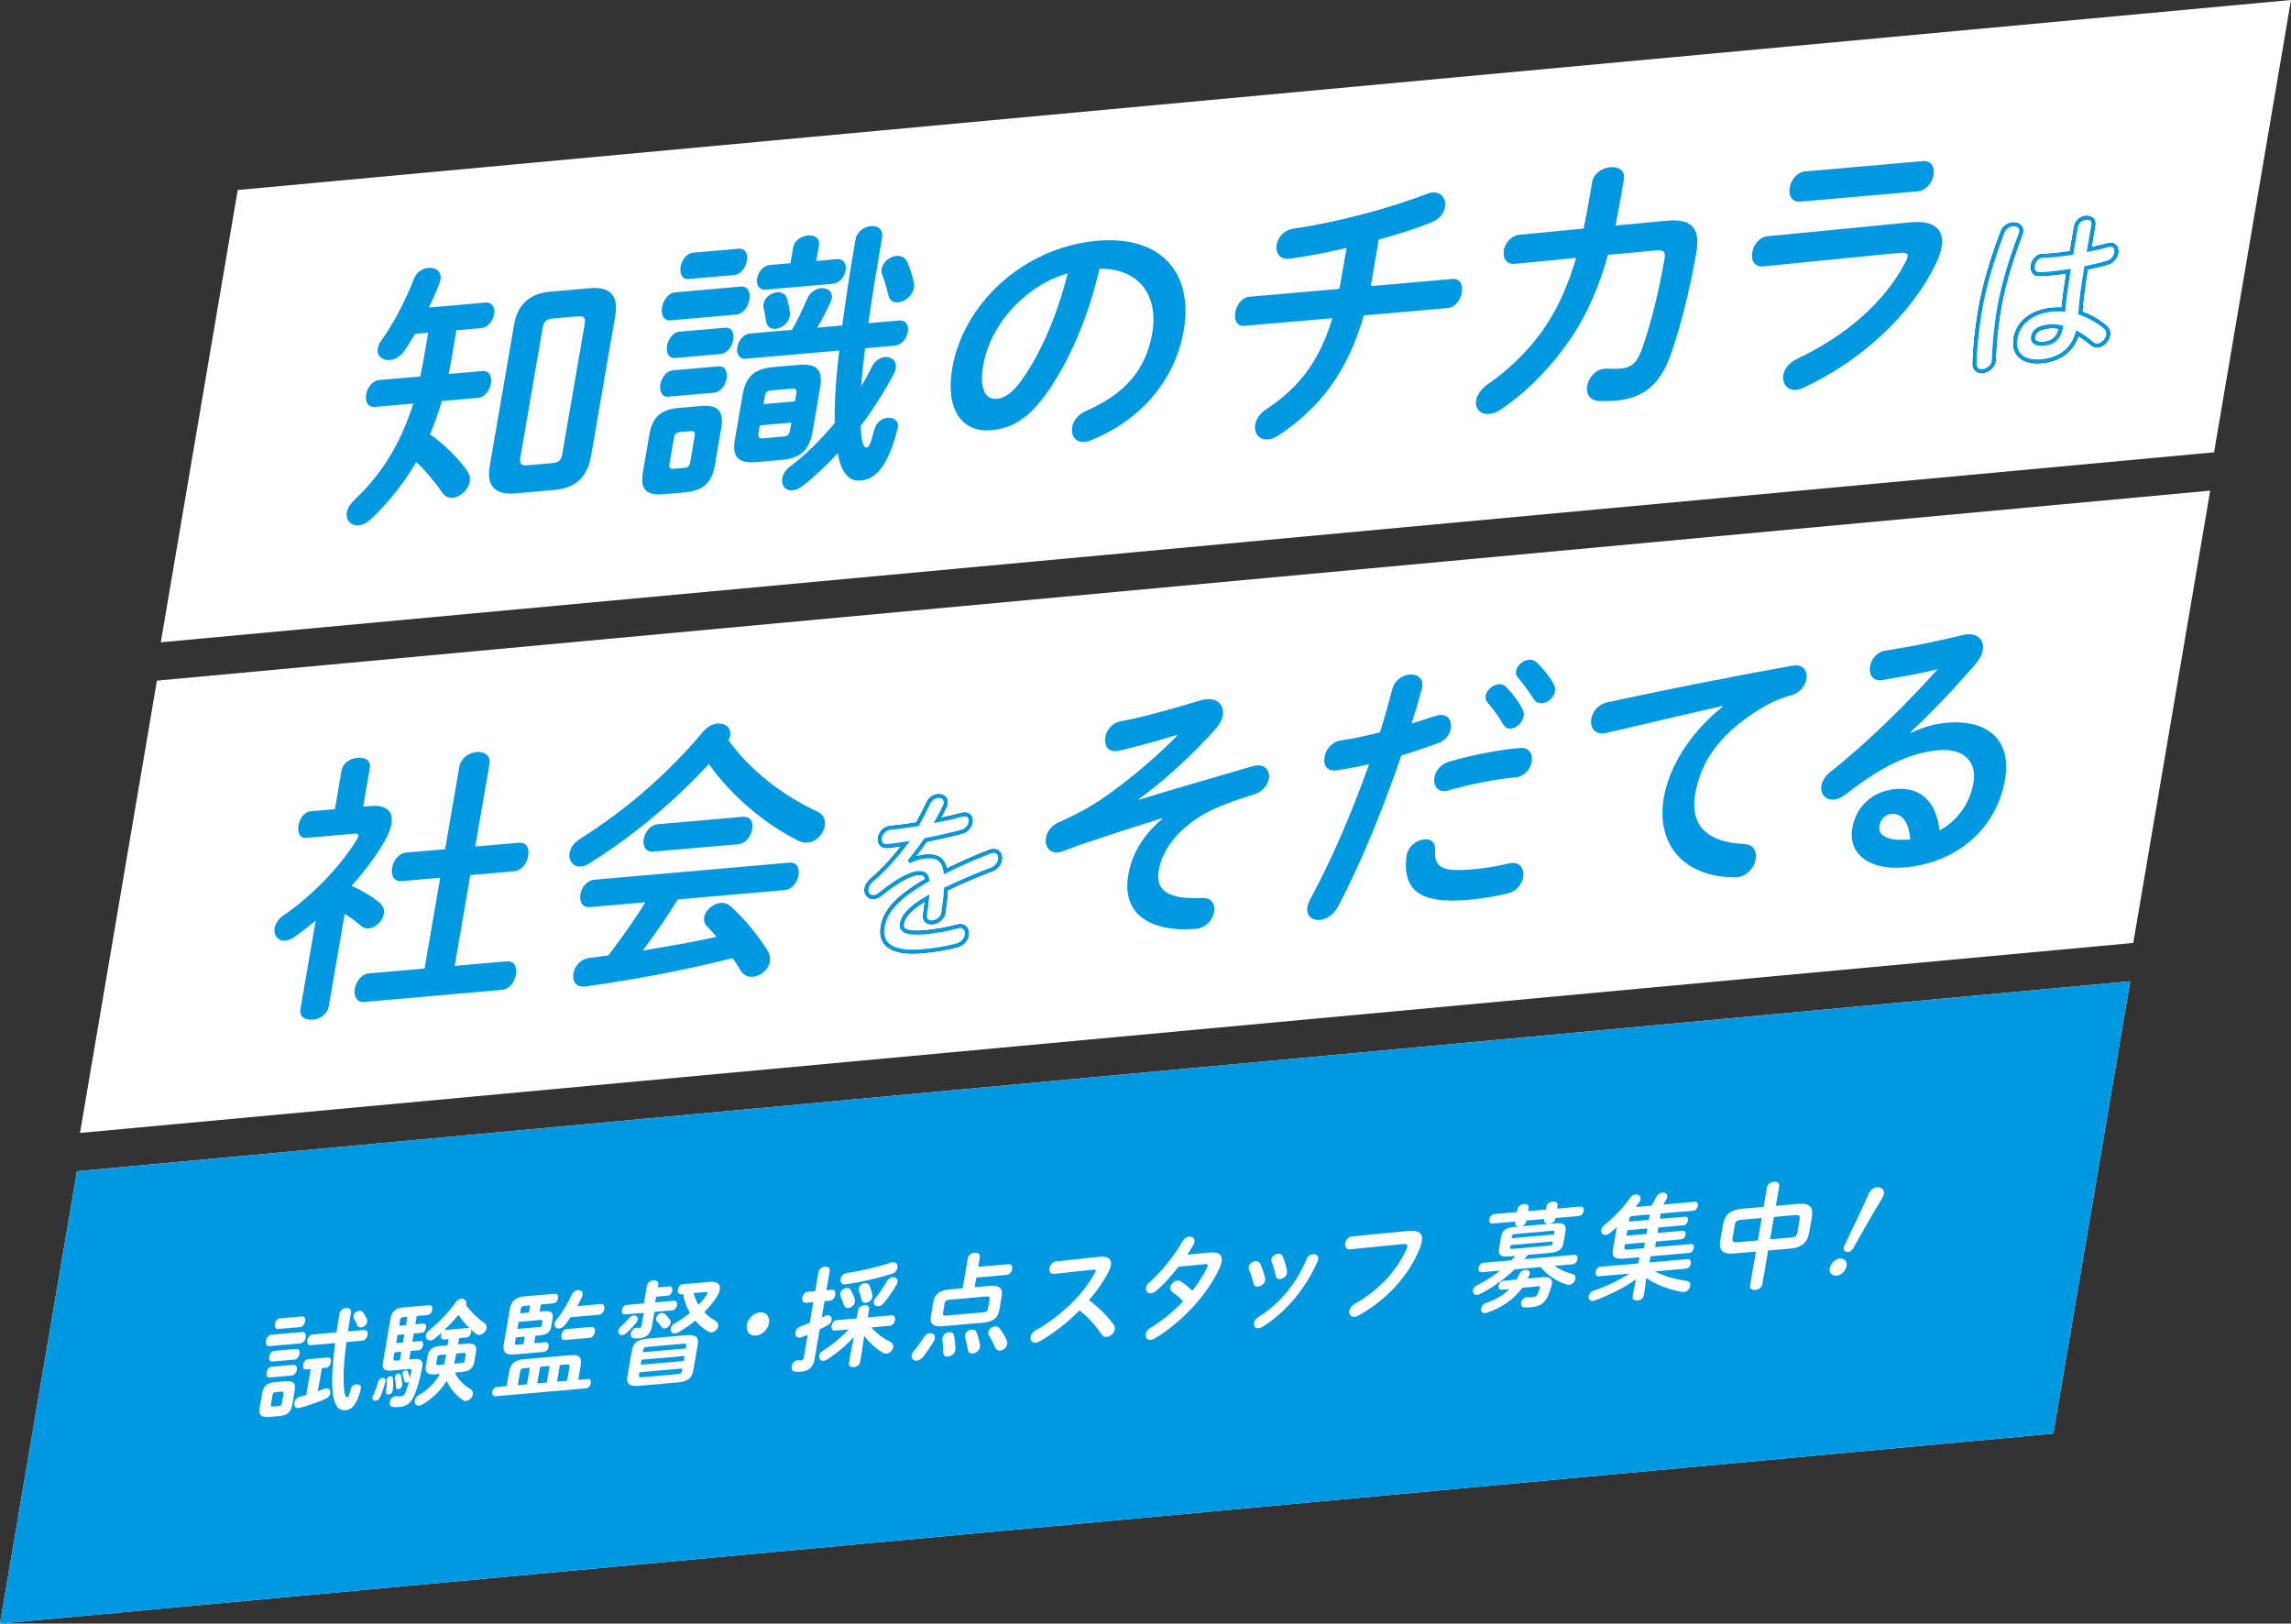 <?xml version="1.0" encoding="utf-8"?>
<!-- Generator: Adobe Illustrator 26.5.1, SVG Export Plug-In . SVG Version: 6.00 Build 0)  -->
<svg version="1.1" xmlns="http://www.w3.org/2000/svg" xmlns:xlink="http://www.w3.org/1999/xlink" x="0px" y="0px"
	 viewBox="0 0 595.515 421.989" style="enable-background:new 0 0 595.515 421.989;" xml:space="preserve">
<rect x="0" y="0" width="595.515" height="421.989" fill="#333333" stroke="none"/>
<style type="text/css">
	.st0{fill:#FFFAD7;}
	.st1{fill:#FFEC92;}
	.st2{fill:#FFFFFF;}
	.st3{clip-path:url(#XMLID_00000147908583485451153710000010311167694793147786_);fill:#A8E3FF;}
	.st4{clip-path:url(#XMLID_00000109010248579806348040000014662393372960462005_);fill:#A8E3FF;}
	.st5{clip-path:url(#XMLID_00000088836202976448185710000000038428324910047619_);fill:#A8E3FF;}
	.st6{fill:#EBFAFF;}
	.st7{fill:#0099E1;}
	.st8{fill:none;stroke:#0099E1;stroke-width:3;stroke-miterlimit:10;}
	.st9{fill:none;stroke:#0099E1;stroke-miterlimit:10;}
	.st10{opacity:0.4;}
	.st11{opacity:0.4;clip-path:url(#SVGID_00000183930791993141970840000012955801891224803230_);}
	.st12{fill:none;stroke:#E6E6E6;stroke-miterlimit:10;}
	.st13{fill:#E6E6E6;}
	.st14{fill:#FFA100;}
	.st15{fill:none;stroke:#FFFFFF;stroke-width:2;stroke-linecap:round;stroke-linejoin:round;stroke-miterlimit:10;}
	.st16{fill:none;stroke:#E6E6E6;stroke-width:2;stroke-linecap:round;stroke-linejoin:round;}
	.st17{fill:none;stroke:#E6E6E6;stroke-width:2;stroke-linecap:round;stroke-linejoin:round;stroke-dasharray:12,8;}
	.st18{fill:none;stroke:#FFEC92;stroke-width:3;stroke-linecap:round;stroke-linejoin:round;}
	
		.st19{fill:none;stroke:#FFEC92;stroke-width:3;stroke-linecap:round;stroke-linejoin:round;stroke-dasharray:12.75,8.5;}
	
		.st20{fill:none;stroke:#FFEC92;stroke-width:3;stroke-linecap:round;stroke-linejoin:round;stroke-dasharray:11.608,7.739;}
	.st21{fill:none;stroke:#FFFFFF;stroke-width:2;stroke-linecap:round;stroke-linejoin:round;}
	.st22{fill:none;stroke:#FFFFFF;stroke-width:2;stroke-linecap:round;stroke-linejoin:round;stroke-dasharray:9.175,6.117;}
	.st23{fill-rule:evenodd;clip-rule:evenodd;fill:#FFFFFF;}
	.st24{fill:none;stroke:#0099E1;stroke-width:2;stroke-linecap:round;stroke-linejoin:round;stroke-miterlimit:10;}
	.st25{fill:#A8E3FF;}
	.st26{clip-path:url(#SVGID_00000123403736473992863880000002501875910085231267_);}
	.st27{fill:#90C390;}
	.st28{fill:#282828;}
	.st29{fill:#299572;}
	.st30{fill:#231815;}
	.st31{fill:#FFFFFF;stroke:#333333;stroke-width:2.743;stroke-linecap:round;stroke-linejoin:round;stroke-miterlimit:10;}
	.st32{fill:none;stroke:#333333;stroke-width:2.743;stroke-linecap:round;stroke-linejoin:round;stroke-miterlimit:10;}
	.st33{fill:#333333;stroke:#333333;stroke-width:2.743;stroke-linecap:round;stroke-linejoin:round;stroke-miterlimit:10;}
	.st34{fill:#FFFFFF;stroke:#333333;stroke-width:3.431;stroke-linecap:round;stroke-linejoin:round;stroke-miterlimit:10;}
	.st35{fill:#333333;}
	.st36{fill:#FFFFFF;stroke:#FFFFFF;stroke-width:2;stroke-linecap:round;stroke-linejoin:round;stroke-miterlimit:10;}
	.st37{fill:#FFFFFF;stroke:#333333;stroke-width:2.351;stroke-linecap:round;stroke-linejoin:round;stroke-miterlimit:10;}
	.st38{fill:#FFFFFF;stroke:#333333;stroke-width:4.702;stroke-linejoin:round;stroke-miterlimit:10;}
	.st39{fill:#333333;stroke:#333333;stroke-width:2.351;stroke-linecap:round;stroke-linejoin:round;stroke-miterlimit:10;}
	.st40{clip-path:url(#SVGID_00000143597391063630980890000001203355242671751558_);}
	.st41{fill:#FFFFFF;stroke:#333333;stroke-width:3.527;stroke-linecap:round;stroke-linejoin:round;stroke-miterlimit:10;}
	.st42{fill:none;stroke:#FFFFFF;stroke-width:2;stroke-miterlimit:10;}
	.st43{fill:#00FFFF;}
	.st44{fill:none;stroke:#FFFAD7;stroke-width:1.5;stroke-miterlimit:10;}
	.st45{fill:none;stroke:#FFFAD7;stroke-miterlimit:10;}
	.st46{fill:none;stroke:#231815;}
	.st47{fill:none;stroke:#0099E1;}
	.st48{clip-path:url(#SVGID_00000104707179616957210070000009983533666521635259_);}
	.st49{fill:none;}
	.st50{clip-path:url(#SVGID_00000018929347544935363950000017753779251425396390_);}
	.st51{clip-path:url(#SVGID_00000125563386052420813370000009292043163687110819_);fill:#299572;}
	.st52{opacity:0.05;clip-path:url(#SVGID_00000125563386052420813370000009292043163687110819_);}
	.st53{fill:none;stroke:#026428;stroke-width:2;stroke-miterlimit:10;}
	.st54{clip-path:url(#SVGID_00000084523318067449804360000017889772703343611793_);fill:#299572;}
	.st55{opacity:0.05;clip-path:url(#SVGID_00000084523318067449804360000017889772703343611793_);}
	.st56{clip-path:url(#SVGID_00000155853178549740787520000017770016538665142689_);fill:#299572;}
	.st57{opacity:0.05;clip-path:url(#SVGID_00000155853178549740787520000017770016538665142689_);}
	.st58{fill:none;stroke:#299572;stroke-width:2;stroke-linecap:round;stroke-linejoin:round;stroke-miterlimit:10;}
	.st59{fill:#1B365C;}
	.st60{clip-path:url(#SVGID_00000005227537002483926730000007866014932762061717_);fill:#006428;}
	.st61{clip-path:url(#SVGID_00000005227537002483926730000007866014932762061717_);fill:#FFFFFF;}
	.st62{clip-path:url(#SVGID_00000005227537002483926730000007866014932762061717_);fill:#F7B400;}
	.st63{fill:#006428;}
	.st64{fill:#F7B400;}
	.st65{fill:#FF00FF;}
	.st66{fill:none;stroke:#00D5FF;stroke-miterlimit:10;}
	.st67{fill:#00D5FF;}
</style>
<g id="back">
</g>
<g id="box">
</g>
<g id="Layout">
</g>
<g id="main">
	<g>
		<g>
			<g>
				<polygon class="st2" points="61.795,49.383 595.515,0 575.515,117.56 41.795,166.944 				"/>
				<polygon class="st2" points="40.795,176.906 574.515,127.523 554.515,245.083 20.795,294.466 				
					"/>
				<polygon class="st2" points="20,304.429 553.72,255.045 533.72,372.605 0,421.989 				"/>
			</g>
			<g>
				<polygon class="st7" points="20,304.429 553.72,255.045 533.72,372.605 0,421.989 				"/>
			</g>
		</g>
		<g>
			<g>
				<path class="st7" d="M126.147,78.651c1.888-0.165,2.578,1.424,2.302,3.026
					c-0.289,1.675-1.556,3.435-3.444,3.6l-6.363,0.557l-1.343,7.791
					c-0.201,1.165-0.484,2.409-0.685,3.574l8.74-0.765
					c1.888-0.165,2.566,1.496,2.265,3.244c-0.301,1.747-1.581,3.581-3.469,3.746
					l-9.3,0.814c-0.852,2.943-1.9,5.831-3.076,8.659
					c3.636,2.479,7.511,6.37,9.718,9.548c0.606,0.879,0.792,1.795,0.629,2.742
					c-0.364,2.112-2.483,4.018-4.441,4.189c-1.049,0.092-2.01-0.326-2.73-1.339
					c-1.589-2.371-4.26-5.651-6.758-7.942
					c-3.223,5.517-7.091,10.373-11.626,14.714
					c-1.155,1.105-2.279,1.633-3.328,1.725c-2.028,0.177-3.417-1.35-3.066-3.389
					c0.163-0.947,0.771-2.075,1.926-3.181c6.985-6.563,12.008-14.532,15.341-25.078
					L97.37,105.767c-1.818,0.159-2.496-1.503-2.195-3.25
					c0.301-1.748,1.581-3.581,3.399-3.74l10.698-0.936
					c0.239-1.384,0.559-2.846,0.798-4.229l1.23-7.135l-3.426,0.3
					c-0.893,1.584-1.843,3.102-2.838,4.479c-1.09,1.53-2.519,2.228-3.708,2.332
					c-1.888,0.165-3.468-1.059-3.129-3.025c0.113-0.656,0.366-1.323,0.898-2.015
					c3.175-4.437,6.252-10.3,8.477-16.016c0.663-1.851,2.27-2.78,3.808-2.915
					c1.818-0.159,3.493,0.914,3.116,3.098c-0.05,0.291-0.183,0.661-0.315,1.031
					c-0.758,2.003-1.669,4.09-2.72,6.19L126.147,78.651z M133.923,128.241
					c-5.454,0.477-7.482-2.142-6.628-7.093l6.349-36.842
					c0.853-4.951,3.86-8.011,9.314-8.488l10.349-0.906
					c5.524-0.483,7.482,2.142,6.629,7.093l-6.349,36.842
					c-1.081,5.473-4.197,7.969-9.314,8.488L133.923,128.241z M143.683,120.359
					c1.469-0.128,2.186-0.693,2.474-2.368l5.822-33.783
					c0.289-1.675-0.253-2.129-1.721-2.001l-6.713,0.587
					c-1.398,0.122-2.186,0.693-2.474,2.368l-5.822,33.783
					c-0.264,1.529,0.253,2.13,1.721,2.001L143.683,120.359z"/>
				<path class="st7" d="M172.458,128.455c-4.755,0.416-6.069-1.549-5.341-5.772
					l1.694-9.829c0.715-4.15,2.757-6.408,7.512-6.824l5.804-0.508
					c4.755-0.416,6.069,1.549,5.354,5.699l-1.694,9.829
					c-0.873,4.666-3.177,6.445-7.525,6.897L172.458,128.455z M173.729,103.101
					c-1.748,0.153-2.356-1.515-2.068-3.19c0.301-1.747,1.499-3.501,3.247-3.654
					l11.817-1.034c1.818-0.159,2.438,1.436,2.137,3.183
					c-0.289,1.675-1.499,3.502-3.317,3.661L173.729,103.101z M174.255,83.263
					c-1.818,0.159-2.483-1.576-2.169-3.396c0.314-1.82,1.607-3.726,3.424-3.885
					l17.061-1.493c1.888-0.165,2.553,1.569,2.24,3.39
					c-0.314,1.82-1.606,3.726-3.494,3.891L174.255,83.263z M175.46,93.053
					c-1.748,0.153-2.356-1.515-2.068-3.189c0.301-1.747,1.499-3.501,3.247-3.654
					l11.817-1.034c1.818-0.159,2.438,1.436,2.137,3.183
					c-0.289,1.675-1.499,3.501-3.317,3.66L175.46,93.053z M177.91,121.596
					c0.909-0.079,1.309-0.401,1.51-1.566l1.129-6.553
					c0.201-1.165-0.086-1.498-0.995-1.419l-2.867,0.251
					c-0.909,0.08-1.321,0.474-1.522,1.639l-1.129,6.553
					c-0.163,0.947,0.029,1.432,1.007,1.346L177.91,121.596z M178.999,72.521
					c-1.748,0.153-2.356-1.515-2.068-3.189c0.301-1.747,1.499-3.502,3.247-3.655
					l11.817-1.034c1.818-0.159,2.438,1.436,2.137,3.184
					c-0.289,1.675-1.499,3.501-3.317,3.66L178.999,72.521z M196.625,120.102
					c-5.035,0.441-6.336-1.597-5.596-5.893l2.008-11.65
					c0.753-4.368,2.807-6.699,7.842-7.14l6.712-0.587
					c5.034-0.44,6.336,1.597,5.583,5.965l-2.008,11.65
					c-0.911,4.884-3.342,6.603-7.829,7.067L196.625,120.102z M233.683,83.298
					c1.888-0.165,2.591,1.351,2.302,3.026c-0.276,1.602-1.543,3.362-3.431,3.527
					l-7.692,0.673c-0.355,3.258-0.792,6.595-1.007,9.841
					c1.045-1.669,1.951-3.326,2.704-4.898c0.848-1.724,2.232-2.562,3.491-2.672
					c1.678-0.147,3.13,1.017,2.792,2.983c-0.075,0.437-0.221,0.88-0.518,1.408
					c-2.361,4.509-5.294,9.14-8.597,13.517c0.183,4.932,0.884,5.66,1.513,5.604
					c0.559-0.049,0.984-0.516,2.062-4.77c0.523-1.839,2.072-2.835,3.401-2.951
					c1.678-0.147,3.156,0.871,2.594,2.928c-2.521,9.83-5.692,13.048-9.608,13.39
					c-3.077,0.269-5.015-2.071-5.942-7.082c-3.044,3.278-6.166,6.205-9.104,8.47
					c-0.952,0.729-1.841,1.093-2.61,1.161c-1.888,0.165-3.01-1.314-2.697-3.134
					c0.188-1.092,0.866-2.227,2.288-3.284c3.795-2.842,7.779-6.776,11.349-11.104
					c0.011-0.861-0.036-1.79-0-2.797c0.004-4.016,0.373-9.355,1.178-16.023
					l-24.263,2.123c-1.818,0.159-2.508-1.43-2.232-3.032
					c0.289-1.675,1.543-3.362,3.362-3.521l10.838-0.948
					c1.368-2.343,2.444-4.588,3.93-8.017c0.791-1.79,2.257-2.707,3.656-2.83
					c1.608-0.141,3.086,0.877,2.785,2.625c-0.05,0.291-0.17,0.589-0.29,0.886
					c-1.126,2.537-2.246,4.643-3.507,6.761l6.503-0.569
					c0.837-6.456,1.978-13.87,3.433-22.316c0.364-2.111,2.3-3.357,4.048-3.509
					c1.678-0.147,3.238,0.792,2.874,2.904c-1.468,8.519-2.678,15.939-3.573,22.328
					L233.683,83.298z M206.166,64.336c0.326-1.893,2.167-2.986,3.846-3.133
					c1.678-0.147,3.193,0.653,2.867,2.546l-0.703,4.077l5.314-0.465
					c1.888-0.165,2.591,1.351,2.315,2.953c-0.276,1.602-1.531,3.289-3.419,3.454
					l-17.341,1.517c-1.818,0.159-2.521-1.357-2.245-2.959
					c0.276-1.602,1.531-3.29,3.349-3.449l5.314-0.465L206.166,64.336z
					 M203.762,113.454c0.979-0.086,1.404-0.553,1.605-1.718l0.326-1.893
					l-8.181,0.716l-0.326,1.893c-0.176,1.02,0.073,1.572,1.052,1.486
					L203.762,113.454z M205.341,81.117c0.077,0.352,0.014,0.716-0.049,1.08
					c-0.314,1.82-2.123,3.126-3.661,3.261c-1.259,0.11-2.264-0.448-2.49-1.933
					c-0.162-1.062-0.336-2.05-0.599-3.318c-0.134-0.418-0.129-0.849-0.066-1.213
					c0.301-1.747,2.015-2.901,3.553-3.036c1.049-0.092,2.01,0.326,2.451,1.363
					C204.851,78.363,205.089,79.776,205.341,81.117z M206.972,102.416
					c0.201-1.165-0.086-1.498-1.065-1.413l-5.524,0.483
					c-0.979,0.086-1.391,0.48-1.592,1.645l-0.326,1.893l8.181-0.716
					L206.972,102.416z M237.454,73c0.167,0.631,0.194,1.274,0.106,1.783
					c-0.376,2.185-2.351,3.648-4.099,3.801c-1.188,0.104-2.264-0.447-2.56-1.927
					c-0.366-1.474-0.809-3.3-1.531-5.101c-0.249-0.552-0.289-1.122-0.201-1.632
					c0.314-1.82,2.148-3.271,3.826-3.418c1.119-0.098,2.277,0.374,2.878,1.684
					C236.531,69.567,237.089,71.527,237.454,73z"/>
				<path class="st7" d="M247.539,95.64c2.861-16.601,18.423-31.372,37.652-33.055
					c17.061-1.493,25,8.784,22.503,23.273
					c-2.271,13.179-11.422,23.517-24.139,28.574
					c-0.597,0.267-1.169,0.389-1.658,0.432c-2.377,0.208-3.564-1.696-3.2-3.808
					c0.276-1.602,1.391-3.277,3.627-4.262c10.569-4.582,15.634-11.192,17.19-20.221
					c1.644-9.538-3.224-16.857-13.714-16.728
					c-2.782,12.148-7.531,23.32-13.234,31.636
					c-5.063,7.399-9.552,9.871-14.937,10.342
					C250.496,112.448,245.581,106.998,247.539,95.64z M255.58,94.936
					c-1.154,6.698,0.936,8.954,3.453,8.733c2.168-0.19,4.256-1.52,6.924-5.41
					c4.683-6.792,8.889-16.411,11.572-27.188
					C266.747,74.095,257.437,84.16,255.58,94.936z"/>
				<path class="st7" d="M356.593,72.688c-0.1,0.583-0.188,1.092-0.289,1.675
					l21.257-1.86c2.028-0.177,2.75,1.624,2.424,3.517
					c-0.326,1.893-1.702,3.878-3.729,4.055l-21.746,1.903
					c-4.188,14.709-11.535,24.172-22.181,31.199
					c-1.009,0.662-1.956,0.96-2.725,1.027c-2.377,0.208-3.704-1.684-3.328-3.868
					c0.226-1.311,1.106-2.822,2.89-3.982c8.697-5.709,13.907-12.762,17.163-23.66
					l-22.865,2c-2.028,0.177-2.68-1.63-2.354-3.523
					c0.326-1.893,1.631-3.872,3.659-4.049l23.354-2.043
					c0.195-0.734,0.321-1.462,0.459-2.263l1.443-8.373
					c-5.16,1.168-10.295,2.192-14.738,2.795c-2.682,0.378-3.786-1.605-3.435-3.643
					c0.326-1.893,1.829-3.817,4.441-4.189c10.869-1.525,25.305-5.37,34.687-9.059
					c0.515-0.188,0.947-0.298,1.366-0.335c2.377-0.208,3.621,1.763,3.258,3.875
					c-0.251,1.456-1.354,3.058-3.424,3.885c-3.989,1.568-8.735,3.131-13.793,4.506
					L356.593,72.688z"/>
				<path class="st7" d="M433.201,57.38c6.376-0.63,8.848,1.807,7.756,8.142
					c-1.594,9.247-3.924,18.773-6.52,26.243
					c-2.899,8.429-7.329,11.756-14.671,12.399
					c-0.769,0.067-2.842,0.105-4.075,0.07c-2.595-0.131-3.444-1.993-3.106-3.959
					c0.389-2.257,2.374-4.582,5.178-4.469c0.954,0.06,2.187,0.095,3.656-0.033
					c2.447-0.214,4.009-1.283,5.311-4.839c2.483-6.814,4.611-15.964,5.928-23.61
					c0.326-1.893-0.133-2.426-2.37-2.231l-12.319,1.15
					c-2.314,8.234-5.287,15.092-9.202,21.028
					c-5.113,7.69-11.576,14.423-18.737,19.209
					c-1.092,0.741-2.109,1.045-3.017,1.124c-2.238,0.196-3.672-1.471-3.308-3.583
					c0.238-1.384,1.189-2.901,3.22-4.298c5.707-3.941,11.175-9.296,15.21-15.53
					c3.098-4.789,5.578-10.384,7.571-17.156l-15.828,1.528
					c-2.39,0.281-3.31-1.575-2.984-3.468c0.326-1.893,1.842-3.89,4.219-4.098
					l16.527-1.589c0.459-2.263,0.943-4.672,1.37-7.147l0.853-4.951
					c0.401-2.33,2.7-3.678,4.728-3.856c2.098-0.184,3.925,0.804,3.511,3.207
					l-0.841,4.878c-0.427,2.476-0.898,4.812-1.357,7.075L433.201,57.38z"/>
				<path class="st7" d="M496.494,57.794c6.445-0.636,8.963,1.941,8.197,6.382
					c-0.213,1.238-0.662,2.639-1.415,4.211
					c-6.656,13.849-19.911,25.622-34.582,32.428
					c-0.667,0.273-1.251,0.468-1.811,0.517c-2.377,0.208-3.692-1.757-3.328-3.868
					c0.264-1.529,1.366-3.131,3.545-4.182
					c13.115-6.167,22.994-15.135,28.146-25.052
					c0.31-0.601,0.538-1.123,0.601-1.487c0.151-0.874-0.486-1.177-2.024-1.042
					l-35.456,3.532c-2.39,0.281-3.227-1.654-2.889-3.619
					c0.339-1.966,1.796-4.03,4.104-4.232L496.494,57.794z M499.789,41.873
					c2.307-0.202,3.157,1.66,2.819,3.625c-0.339,1.966-1.866,4.036-4.174,4.238
					l-30.486,2.667c-2.238,0.196-3.087-1.666-2.749-3.632
					c0.339-1.966,1.866-4.035,4.104-4.231L499.789,41.873z"/>
			</g>
			<g>
				<g>
					<path class="st46" d="M523.221,58.331c1.376-0.12,2.63,0.718,1.978,2.535
						c-2.475,6.491-4.531,13.262-5.542,19.128c-0.877,5.088-1.284,9.908-1.399,13.53
						c-0.034,1.673-1.584,2.802-2.918,2.919c-1.118,0.098-2.083-0.45-2.053-1.852
						c0.053-3.751,0.527-8.713,1.475-14.213
						c1.058-6.142,3.17-13.233,5.786-20.053
						C521.018,59.066,522.145,58.425,523.221,58.331z M543.318,63.163
						c-0.103,0.596-0.205,1.192-0.3,1.742c1.709-0.33,3.348-0.745,4.858-1.147
						c1.741-0.513,2.431,0.645,2.21,1.928c-0.182,1.054-0.974,2.207-2.311,2.595
						c-1.741,0.514-3.638,0.95-5.528,1.341
						c-0.636,3.938-1.229,7.872-1.514,11.734c2.2,0.755,4.407,1.962,6.449,3.634
						c0.707,0.57,0.909,1.365,0.774,2.144c-0.221,1.283-1.416,2.562-2.707,2.675
						c-0.516,0.045-1.036-0.135-1.516-0.545c-1.214-1.067-2.503-1.948-3.738-2.652
						c-1.129,3.846-4.054,6.81-9.389,7.277c-4.818,0.422-7.387-1.882-6.676-6.006
						c0.656-3.804,4.028-6.898,9.62-7.387c0.904-0.079,1.834-0.07,2.8-0.019
						c0.319-3.323,0.809-6.662,1.343-10.004c-1.874,0.3-3.688,0.503-5.366,0.65
						c-0.861,0.075-1.635,0.143-2.35,0.115c-1.31-0.021-1.758-1.11-1.56-2.256
						c0.205-1.191,1.142-2.447,2.632-2.487c0.637-0.011,1.318-0.025,2.092-0.093
						c1.677-0.147,3.449-0.347,5.323-0.646c0.126-0.733,0.253-1.467,0.387-2.246
						l0.79-4.583c0.245-1.421,1.482-2.206,2.6-2.304
						c1.118-0.098,2.118,0.492,1.874,1.913L543.318,63.163z M535.777,85.04
						c-1.063-0.223-2.064-0.316-2.968-0.237c-3.011,0.264-4.131,1.355-4.36,2.684
						c-0.245,1.421,0.79,2.052,2.941,1.864
						C533.584,89.159,535.236,87.931,535.777,85.04z"/>
				</g>
				<g>
					<path class="st2" d="M523.221,58.331c1.376-0.12,2.63,0.718,1.978,2.535
						c-2.475,6.491-4.531,13.262-5.542,19.128c-0.877,5.088-1.284,9.908-1.399,13.53
						c-0.034,1.673-1.584,2.802-2.918,2.919c-1.118,0.098-2.083-0.45-2.053-1.852
						c0.053-3.751,0.527-8.713,1.475-14.213
						c1.058-6.142,3.17-13.233,5.786-20.053
						C521.018,59.066,522.145,58.425,523.221,58.331z M543.318,63.163
						c-0.103,0.596-0.205,1.192-0.3,1.742c1.709-0.33,3.348-0.745,4.858-1.147
						c1.741-0.513,2.431,0.645,2.21,1.928c-0.182,1.054-0.974,2.207-2.311,2.595
						c-1.741,0.514-3.638,0.95-5.528,1.341
						c-0.636,3.938-1.229,7.872-1.514,11.734c2.2,0.755,4.407,1.962,6.449,3.634
						c0.707,0.57,0.909,1.365,0.774,2.144c-0.221,1.283-1.416,2.562-2.707,2.675
						c-0.516,0.045-1.036-0.135-1.516-0.545c-1.214-1.067-2.503-1.948-3.738-2.652
						c-1.129,3.846-4.054,6.81-9.389,7.277c-4.818,0.422-7.387-1.882-6.676-6.006
						c0.656-3.804,4.028-6.898,9.62-7.387c0.904-0.079,1.834-0.07,2.8-0.019
						c0.319-3.323,0.809-6.662,1.343-10.004c-1.874,0.3-3.688,0.503-5.366,0.65
						c-0.861,0.075-1.635,0.143-2.35,0.115c-1.31-0.021-1.758-1.11-1.56-2.256
						c0.205-1.191,1.142-2.447,2.632-2.487c0.637-0.011,1.318-0.025,2.092-0.093
						c1.677-0.147,3.449-0.347,5.323-0.646c0.126-0.733,0.253-1.467,0.387-2.246
						l0.79-4.583c0.245-1.421,1.482-2.206,2.6-2.304
						c1.118-0.098,2.118,0.492,1.874,1.913L543.318,63.163z M535.777,85.04
						c-1.063-0.223-2.064-0.316-2.968-0.237c-3.011,0.264-4.131,1.355-4.36,2.684
						c-0.245,1.421,0.79,2.052,2.941,1.864
						C533.584,89.159,535.236,87.931,535.777,85.04z"/>
				</g>
				<g>
					<path class="st47" d="M523.221,58.331c1.376-0.12,2.63,0.718,1.978,2.535
						c-2.475,6.491-4.531,13.262-5.542,19.128c-0.877,5.088-1.284,9.908-1.399,13.53
						c-0.034,1.673-1.584,2.802-2.918,2.919c-1.118,0.098-2.083-0.45-2.053-1.852
						c0.053-3.751,0.527-8.713,1.475-14.213
						c1.058-6.142,3.17-13.233,5.786-20.053
						C521.018,59.066,522.145,58.425,523.221,58.331z M543.318,63.163
						c-0.103,0.596-0.205,1.192-0.3,1.742c1.709-0.33,3.348-0.745,4.858-1.147
						c1.741-0.513,2.431,0.645,2.21,1.928c-0.182,1.054-0.974,2.207-2.311,2.595
						c-1.741,0.514-3.638,0.95-5.528,1.341
						c-0.636,3.938-1.229,7.872-1.514,11.734c2.2,0.755,4.407,1.962,6.449,3.634
						c0.707,0.57,0.909,1.365,0.774,2.144c-0.221,1.283-1.416,2.562-2.707,2.675
						c-0.516,0.045-1.036-0.135-1.516-0.545c-1.214-1.067-2.503-1.948-3.738-2.652
						c-1.129,3.846-4.054,6.81-9.389,7.277c-4.818,0.422-7.387-1.882-6.676-6.006
						c0.656-3.804,4.028-6.898,9.62-7.387c0.904-0.079,1.834-0.07,2.8-0.019
						c0.319-3.323,0.809-6.662,1.343-10.004c-1.874,0.3-3.688,0.503-5.366,0.65
						c-0.861,0.075-1.635,0.143-2.35,0.115c-1.31-0.021-1.758-1.11-1.56-2.256
						c0.205-1.191,1.142-2.447,2.632-2.487c0.637-0.011,1.318-0.025,2.092-0.093
						c1.677-0.147,3.449-0.347,5.323-0.646c0.126-0.733,0.253-1.467,0.387-2.246
						l0.79-4.583c0.245-1.421,1.482-2.206,2.6-2.304
						c1.118-0.098,2.118,0.492,1.874,1.913L543.318,63.163z M535.777,85.04
						c-1.063-0.223-2.064-0.316-2.968-0.237c-3.011,0.264-4.131,1.355-4.36,2.684
						c-0.245,1.421,0.79,2.052,2.941,1.864
						C533.584,89.159,535.236,87.931,535.777,85.04z"/>
				</g>
			</g>
		</g>
		<g>
			<g>
				<path class="st7" d="M85.437,261.655c-0.351,2.039-2.345,3.217-4.163,3.376
					c-1.888,0.165-3.53-0.695-3.179-2.734l3.965-23.008
					c-1.847,1.524-3.668,2.902-5.477,4.208c-0.87,0.65-1.746,0.942-2.446,1.003
					c-1.888,0.165-3.055-1.454-2.741-3.274c0.201-1.165,0.961-2.379,2.37-3.363
					c7.561-5.108,15.076-13.151,19.035-19.737c0.203-0.376,0.31-0.601,0.348-0.819
					c0.088-0.51-0.294-0.691-1.133-0.618l-12.446,1.089
					c-1.748,0.153-2.286-1.521-1.985-3.269c0.289-1.675,1.429-3.495,3.177-3.648
					l6.293-0.551l1.732-10.048c0.351-2.039,2.333-3.144,4.22-3.309
					c1.818-0.159,3.473,0.628,3.121,2.667l-1.732,10.048l2.028-0.177
					c3.986-0.349,5.897,1.348,5.32,4.698c-0.201,1.165-0.719,2.573-1.612,4.157
					c-2.191,3.921-5.233,7.988-8.728,11.879c2.686,1.199,5.494,2.89,7.233,4.387
					c1.026,0.843,1.327,1.892,1.151,2.911c-0.326,1.893-2.141,3.629-3.889,3.782
					c-0.769,0.067-1.488-0.157-2.144-0.745c-1.198-1.043-2.605-2.067-4.165-3.006
					L85.437,261.655z M114.422,228.14l-10.069,0.881
					c-2.028,0.177-2.75-1.624-2.437-3.444c0.326-1.893,1.689-3.805,3.717-3.982
					l10.069-0.881l3.677-21.333c0.414-2.403,2.573-3.739,4.531-3.91
					s3.715,0.822,3.301,3.225l-3.677,21.333l11.327-0.991
					c2.098-0.184,2.763,1.551,2.437,3.444c-0.314,1.82-1.619,3.799-3.717,3.983
					l-11.327,0.991l-4.066,23.59l13.495-1.181
					c2.098-0.184,2.763,1.551,2.437,3.444c-0.314,1.82-1.619,3.799-3.717,3.982
					l-35.73,3.126c-2.028,0.177-2.75-1.624-2.437-3.444
					c0.326-1.893,1.689-3.805,3.717-3.983l14.404-1.26L114.422,228.14z"/>
				<path class="st7" d="M212.497,210.953c1.655,0.788,2.161,2.25,1.91,3.706
					c-0.364,2.111-2.159,4.133-4.466,4.335c-0.769,0.067-1.513-0.011-2.334-0.441
					c-8.758-4.325-17.479-11.665-23.348-19.973
					c-8.98,9.75-20.168,19.119-31.183,25.891
					c-0.774,0.498-1.429,0.699-2.058,0.754c-2.028,0.177-3.31-1.575-2.971-3.541
					c0.213-1.238,1.069-2.603,2.77-3.684c11.815-7.416,23.065-17.149,31.929-27.821
					c1.122-1.318,2.481-2.01,3.74-2.12c2.028-0.177,3.665,1.113,3.313,3.152
					c-0.063,0.364-0.196,0.734-0.411,1.183
					C194.81,200.095,203.561,206.859,212.497,210.953z M176.195,233.778
					c-2.85,4.552-5.886,8.977-9.106,13.274c6.381-1.06,12.762-2.12,19.135-3.538
					c-0.791-1.006-1.664-1.934-2.422-2.728c-0.701-0.728-0.9-1.571-0.762-2.372
					c0.314-1.82,2.268-3.569,4.296-3.746c0.909-0.08,1.755,0.205,2.539,0.853
					c3.523,3.134,7.285,7.681,9.646,11.562c0.594,0.952,0.767,1.941,0.617,2.815
					c-0.364,2.112-2.445,3.8-4.403,3.971c-1.259,0.11-2.487-0.356-3.285-1.721
					c-0.581-1.025-1.289-2.11-2.01-3.123
					c-12.67,3.188-25.412,5.594-38.251,7.363
					c-2.542,0.366-3.462-1.49-3.136-3.383c0.314-1.82,1.746-3.738,4.206-4.025
					c1.621-0.214,3.242-0.427,4.862-0.641c3.397-4.528,6.725-9.05,9.613-13.821
					l-14.404,1.26c-2.028,0.177-2.763-1.551-2.462-3.298
					c0.314-1.82,1.664-3.66,3.692-3.837l50.554-4.423
					c2.098-0.183,2.775,1.478,2.462,3.299c-0.301,1.747-1.594,3.653-3.691,3.837
					L176.195,233.778z M193.051,212.296c2.097-0.183,2.776,1.478,2.462,3.299
					c-0.301,1.747-1.594,3.653-3.692,3.837l-22.026,1.927
					c-2.028,0.177-2.763-1.551-2.462-3.298c0.314-1.82,1.664-3.66,3.692-3.837
					L193.051,212.296z"/>
				<path class="st7" d="M305.954,191.016c-8.063,2.427-12.524,3.534-15.313,4.137
					c-2.638,0.518-3.672-1.471-3.308-3.583c0.301-1.748,1.569-3.508,3.729-4.055
					c2.625-0.445,7.118-1.34,21.128-5.506c0.515-0.188,1.004-0.231,1.493-0.274
					c2.937-0.257,4.601,1.677,4.161,4.225c-0.188,1.092-0.809,2.294-1.836,3.459
					c-5.561,6.295-12.946,13.18-20.03,18.318l0.044,0.139
					c9.162-2.809,17.714-5.279,29.748-8.77c3.024-0.766,4.409,1.192,4.045,3.303
					c-0.289,1.675-1.544,3.362-3.869,4.068c-4.943,1.508-9.656,3.283-12.622,4.905
					c-7.937,4.495-11.338,10.243-12.116,14.757
					c-0.866,5.024,1.849,7.655,11.213,7.266c2.574-0.153,3.494,1.702,3.168,3.595
					c-0.351,2.039-2.114,4.273-4.898,4.444c-12.619,0.889-19.059-4.5-17.427-13.965
					c0.828-4.805,3.207-9.818,8.867-14.688l-0.045-0.14
					c-5.972,1.885-11.652,3.673-18.233,5.898c-2.548,0.796-4.981,1.726-7.484,2.663
					c-0.515,0.188-0.947,0.298-1.366,0.334c-2.308,0.202-3.494-1.702-3.13-3.813
					c0.264-1.529,1.378-3.204,3.532-4.11c3.944-1.708,8.269-4.022,11.874-6.561
					c6.976-4.913,13.366-10.42,18.707-15.835L305.954,191.016z"/>
				<path class="st7" d="M347.484,200.218c-2.555,0.439-3.545-1.411-3.193-3.45
					c0.339-1.966,1.854-3.963,4.256-4.316c2.822-0.39,6.254-1.121,10.143-2.107
					c1.32-4.059,2.151-7.287,3.261-11.329c0.599-2.275,2.605-3.527,4.423-3.686
					c2.098-0.183,3.944,1.089,3.213,3.735c-0.952,3.525-1.753,6.177-2.65,8.981
					c2.033-0.608,4.149-1.296,6.264-1.982c0.362-0.103,0.724-0.207,1.074-0.237
					c2.168-0.19,3.17,1.587,2.831,3.553c-0.263,1.529-1.366,3.131-3.342,3.806
					c-3.38,1.228-6.594,2.298-9.504,3.198
					c-4.977,14.491-10.655,28.254-16.39,39.154
					c-1.216,2.258-3.139,3.43-4.818,3.577c-1.958,0.171-3.595-1.12-3.206-3.377
					c0.113-0.655,0.366-1.323,0.771-2.075c5.552-10.239,10.624-22.084,15.268-35.04
					C352.804,199.323,349.957,199.859,347.484,200.218z M370.217,218.165
					c1.608-0.141,2.983,0.672,2.829,2.765c-0.314,4.617,1.978,5.707,9.599,5.041
					c3.566-0.312,6.693-0.872,9.565-1.554c2.872-0.682,4.091,1.435,3.715,3.619
					c-0.301,1.747-1.651,3.587-3.881,4.14c-3.095,0.773-6.641,1.37-10.627,1.719
					c-12.027,1.052-16.885-2.323-15.831-11.236
					C365.91,219.976,368.189,218.343,370.217,218.165z M395.041,194.408
					c2.517-0.22,3.437,1.636,3.098,3.602c-0.326,1.893-1.829,3.817-4.206,4.025
					c-5.594,0.489-12.247,1.932-17.388,3.385c-2.758,0.815-4.072-1.149-3.695-3.334
					c0.289-1.675,1.556-3.435,3.882-4.14
					C382.387,196.304,389.447,194.897,395.041,194.408z M386.153,180.843
					c0.251-1.456,1.875-2.889,3.414-3.024c0.629-0.055,1.291,0.102,1.82,0.63
					c1.587,1.582,3.283,3.729,4.362,5.857c0.377,0.612,0.403,1.255,0.291,1.911
					c-0.276,1.602-1.83,3.029-3.299,3.157c-0.839,0.073-1.603-0.29-2.069-1.181
					c-1.264-2.256-2.788-4.202-4.107-5.736
					C386.175,181.917,386.065,181.353,386.153,180.843z M394.079,174.413
					c0.251-1.456,1.793-2.81,3.401-2.951c0.699-0.061,1.348,0.169,1.947,0.69
					c1.542,1.443,3.25,3.516,4.355,5.499c0.434,0.679,0.518,1.389,0.393,2.117
					c-0.276,1.602-1.806,2.883-3.274,3.012c-0.839,0.073-1.685-0.211-2.222-1.097
					c-1.244-1.971-2.826-3.984-4.132-5.591
					C394.088,175.559,393.979,174.995,394.079,174.413z"/>
				<path class="st7" d="M447.893,183.473c-8.592,1.899-20.01,4.619-30.343,7.029
					c-3.012,0.694-4.302-1.417-3.912-3.674c0.326-1.893,1.759-3.811,4.326-4.323
					c14.883-3.238,33.274-6.855,48.057-9.511c2.765-0.457,3.882,1.453,3.531,3.492
					c-0.301,1.747-1.651,3.586-3.894,4.213c-2.523,0.651-5.343,1.83-8.193,3.585
					c-12.025,7.434-15.637,15.209-16.829,22.126
					c-1.393,8.082,3.138,12.562,12.714,12.943
					c2.524,0.138,3.374,2,3.035,3.966c-0.389,2.257-2.386,4.655-5.285,4.693
					c-13.04,0.137-20.746-8.296-18.613-20.674
					c1.318-7.645,6.364-16.549,15.383-23.72L447.893,183.473z"/>
				<path class="st7" d="M496.762,190.456c3.15-1.495,6.397-2.353,9.194-2.597
					c10.908-0.954,16.973,4.61,15.229,14.731
					c-2.196,12.741-12.411,21.667-26.047,22.86
					c-9.579,0.838-14.784-3.726-13.667-10.206
					c0.941-5.461,5.102-9.625,11.325-10.17
					c6.713-0.587,10.594,3.662,11.367,10.766
					c4.711-2.563,7.887-7.001,8.828-12.461c0.891-5.169-2.31-8.977-9.022-8.39
					c-7.062,0.618-14.354,3.766-24.146,11.435
					c-1.117,0.886-2.229,1.342-3.138,1.422c-2.168,0.19-3.589-1.55-3.226-3.662
					c0.201-1.165,0.904-2.445,2.338-3.575
					c9.24-7.262,19.93-17.735,27.876-26.677
					c-4.029,0.998-8.871,1.924-14.471,2.844c-2.473,0.36-3.45-1.562-3.098-3.601
					c0.314-1.82,1.759-3.811,4.079-4.086c5.726-0.859,13.289-2.381,20.19-4.061
					c3.514-0.809,5.502,1.24,5.025,4.007c-0.188,1.092-0.808,2.293-1.848,3.532
					c-5.079,5.895-11.485,12.694-16.891,17.685L496.762,190.456z M491.541,211.566
					c-1.468,0.128-2.731,1.458-3.007,3.06c-0.414,2.403,1.917,4.063,7.441,3.58
					c0.21-0.018,0.35-0.031,0.559-0.049
					C496.148,213.601,494.478,211.309,491.541,211.566z"/>
			</g>
			<g>
				<g>
					<path class="st46" d="M236.645,223.745c1.198-0.556,2.5-0.986,3.834-1.103
						c2.968-0.26,4.738,0.533,5.272,3.827c3.616-1.806,7.466-3.497,11.465-5.066
						c0.317-0.118,0.626-0.19,0.884-0.213c1.419-0.124,2.024,1.042,1.81,2.28
						c-0.166,0.962-0.856,2.016-2.123,2.488c-3.948,1.519-8.014,3.229-11.896,5.104
						c-0.077,1.677-0.339,3.686-0.663,6.062c-0.226,1.555-1.615,2.489-2.863,2.598
						c-1.118,0.098-2.119-0.491-1.917-1.908c0.257-1.738,0.424-3.197,0.551-4.427
						c-4.893,2.821-6.28,4.973-6.573,6.669c-0.308,1.788,1.059,2.707,6.006,2.274
						c2.71-0.237,5.597-0.761,8.48-1.509c1.776-0.471,2.614,0.809,2.37,2.23
						c-0.19,1.1-1.067,2.26-2.577,2.663c-2.891,0.795-6.106,1.257-8.945,1.505
						c-8.13,0.711-11.074-1.875-10.3-6.367c0.632-3.667,3.262-7.372,11.622-12.121
						c-0.267-1.647-1.107-1.935-2.656-1.799c-1.592,0.139-4.945,1.651-9.632,5.492
						c-0.588,0.458-1.135,0.686-1.651,0.731c-1.247,0.109-2.125-0.943-1.904-2.226
						c0.118-0.687,0.538-1.401,1.337-2.103c3.145-2.758,6.11-5.952,8.81-9.573
						c-1.701,0.284-3.258,0.466-4.686,0.636c-1.557,0.181-2.161-0.985-1.955-2.176
						c0.198-1.146,1.177-2.405,2.769-2.545c2.022-0.177,4.455-0.525,6.981-0.927
						c1.047-1.897,2.001-3.741,2.809-5.482c0.541-1.176,1.532-1.759,2.478-1.842
						c1.205-0.105,2.224,0.618,2.003,1.902c-0.039,0.229-0.079,0.458-0.204,0.695
						c-0.608,1.317-1.244,2.547-1.915,3.734c2.276-0.425,4.482-0.934,6.396-1.463
						c1.733-0.467,2.423,0.691,2.21,1.929c-0.174,1.008-0.958,2.115-2.288,2.457
						c-2.797,0.741-6.11,1.528-9.349,2.127c-1.399,1.973-2.775,3.809-4.06,5.366
						L236.645,223.745z"/>
				</g>
				<g>
					<path class="st2" d="M236.645,223.745c1.198-0.556,2.5-0.986,3.834-1.103
						c2.968-0.26,4.738,0.533,5.272,3.827c3.616-1.806,7.466-3.497,11.465-5.066
						c0.317-0.118,0.626-0.19,0.884-0.213c1.419-0.124,2.024,1.042,1.81,2.28
						c-0.166,0.962-0.856,2.016-2.123,2.488c-3.948,1.519-8.014,3.229-11.896,5.104
						c-0.077,1.677-0.339,3.686-0.663,6.062c-0.226,1.555-1.615,2.489-2.863,2.598
						c-1.118,0.098-2.119-0.491-1.917-1.908c0.257-1.738,0.424-3.197,0.551-4.427
						c-4.893,2.821-6.28,4.973-6.573,6.669c-0.308,1.788,1.059,2.707,6.006,2.274
						c2.71-0.237,5.597-0.761,8.48-1.509c1.776-0.471,2.614,0.809,2.37,2.23
						c-0.19,1.1-1.067,2.26-2.577,2.663c-2.891,0.795-6.106,1.257-8.945,1.505
						c-8.13,0.711-11.074-1.875-10.3-6.367c0.632-3.667,3.262-7.372,11.622-12.121
						c-0.267-1.647-1.107-1.935-2.656-1.799c-1.592,0.139-4.945,1.651-9.632,5.492
						c-0.588,0.458-1.135,0.686-1.651,0.731c-1.247,0.109-2.125-0.943-1.904-2.226
						c0.118-0.687,0.538-1.401,1.337-2.103c3.145-2.758,6.11-5.952,8.81-9.573
						c-1.701,0.284-3.258,0.466-4.686,0.636c-1.557,0.181-2.161-0.985-1.955-2.176
						c0.198-1.146,1.177-2.405,2.769-2.545c2.022-0.177,4.455-0.525,6.981-0.927
						c1.047-1.897,2.001-3.741,2.809-5.482c0.541-1.176,1.532-1.759,2.478-1.842
						c1.205-0.105,2.224,0.618,2.003,1.902c-0.039,0.229-0.079,0.458-0.204,0.695
						c-0.608,1.317-1.244,2.547-1.915,3.734c2.276-0.425,4.482-0.934,6.396-1.463
						c1.733-0.467,2.423,0.691,2.21,1.929c-0.174,1.008-0.958,2.115-2.288,2.457
						c-2.797,0.741-6.11,1.528-9.349,2.127c-1.399,1.973-2.775,3.809-4.06,5.366
						L236.645,223.745z"/>
				</g>
				<g>
					<path class="st47" d="M236.645,223.745c1.198-0.556,2.5-0.986,3.834-1.103
						c2.968-0.26,4.738,0.533,5.272,3.827c3.616-1.806,7.466-3.497,11.465-5.066
						c0.317-0.118,0.626-0.19,0.884-0.213c1.419-0.124,2.024,1.042,1.81,2.28
						c-0.166,0.962-0.856,2.016-2.123,2.488c-3.948,1.519-8.014,3.229-11.896,5.104
						c-0.077,1.677-0.339,3.686-0.663,6.062c-0.226,1.555-1.615,2.489-2.863,2.598
						c-1.118,0.098-2.119-0.491-1.917-1.908c0.257-1.738,0.424-3.197,0.551-4.427
						c-4.893,2.821-6.28,4.973-6.573,6.669c-0.308,1.788,1.059,2.707,6.006,2.274
						c2.71-0.237,5.597-0.761,8.48-1.509c1.776-0.471,2.614,0.809,2.37,2.23
						c-0.19,1.1-1.067,2.26-2.577,2.663c-2.891,0.795-6.106,1.257-8.945,1.505
						c-8.13,0.711-11.074-1.875-10.3-6.367c0.632-3.667,3.262-7.372,11.622-12.121
						c-0.267-1.647-1.107-1.935-2.656-1.799c-1.592,0.139-4.945,1.651-9.632,5.492
						c-0.588,0.458-1.135,0.686-1.651,0.731c-1.247,0.109-2.125-0.943-1.904-2.226
						c0.118-0.687,0.538-1.401,1.337-2.103c3.145-2.758,6.11-5.952,8.81-9.573
						c-1.701,0.284-3.258,0.466-4.686,0.636c-1.557,0.181-2.161-0.985-1.955-2.176
						c0.198-1.146,1.177-2.405,2.769-2.545c2.022-0.177,4.455-0.525,6.981-0.927
						c1.047-1.897,2.001-3.741,2.809-5.482c0.541-1.176,1.532-1.759,2.478-1.842
						c1.205-0.105,2.224,0.618,2.003,1.902c-0.039,0.229-0.079,0.458-0.204,0.695
						c-0.608,1.317-1.244,2.547-1.915,3.734c2.276-0.425,4.482-0.934,6.396-1.463
						c1.733-0.467,2.423,0.691,2.21,1.929c-0.174,1.008-0.958,2.115-2.288,2.457
						c-2.797,0.741-6.11,1.528-9.349,2.127c-1.399,1.973-2.775,3.809-4.06,5.366
						L236.645,223.745z"/>
				</g>
			</g>
		</g>
		<g>
			<path class="st2" d="M69.887,368.294c-2.129,0.187-2.687-0.639-2.376-2.442l0.632-3.666
				c0.311-1.803,1.174-2.752,3.303-2.939l2.811-0.246
				c2.101-0.184,2.658,0.641,2.347,2.444l-0.632,3.666
				c-0.38,2.042-1.367,2.74-3.275,2.936L69.887,368.294z M70.012,349.881
				c-0.739,0.064-1.008-0.639-0.881-1.379c0.127-0.739,0.652-1.513,1.391-1.577
				l8.036-0.703c0.767-0.067,1.037,0.637,0.91,1.376
				c-0.127,0.739-0.652,1.513-1.419,1.58L70.012,349.881z M70.119,358.024
				c-0.71,0.062-0.957-0.615-0.839-1.295c0.122-0.709,0.609-1.422,1.318-1.484
				l5.679-0.497c0.738-0.065,0.99,0.583,0.868,1.292
				c-0.117,0.68-0.609,1.422-1.347,1.487L70.119,358.024z M70.832,353.885
				c-0.71,0.062-0.957-0.615-0.839-1.295c0.122-0.709,0.609-1.422,1.318-1.484
				l5.679-0.497c0.738-0.065,0.99,0.583,0.868,1.292
				c-0.117,0.68-0.609,1.422-1.347,1.486L70.832,353.885z M72.56,365.439
				c0.454-0.04,0.622-0.2,0.708-0.702l0.413-2.395
				c0.087-0.502-0.025-0.668-0.479-0.628l-1.647,0.144
				c-0.454,0.04-0.627,0.23-0.714,0.732l-0.413,2.395
				c-0.081,0.473,0.03,0.638,0.484,0.598L72.56,365.439z M72.289,345.431
				c-0.71,0.062-0.957-0.615-0.839-1.295c0.122-0.71,0.609-1.422,1.318-1.484
				l5.679-0.497c0.738-0.065,0.99,0.583,0.868,1.293
				c-0.117,0.68-0.609,1.422-1.347,1.486L72.289,345.431z M82.621,361.589
				c0.593-0.198,1.192-0.425,1.79-0.652c0.152-0.072,0.294-0.084,0.408-0.094
				c0.767-0.067,1.156,0.598,1.033,1.307c-0.092,0.532-0.467,1.089-1.104,1.377
				c-2.148,0.945-4.56,1.797-6.904,2.409c-1.024,0.264-1.473-0.541-1.33-1.369
				c0.112-0.65,0.588-1.303,1.409-1.521c0.555-0.136,1.115-0.301,1.675-0.467
				l1.162-6.74l-1.164,0.102c-0.682,0.06-0.934-0.588-0.821-1.239
				c0.117-0.68,0.598-1.362,1.28-1.422l5.225-0.457
				c0.625-0.055,0.825,0.568,0.708,1.248c-0.112,0.651-0.542,1.358-1.166,1.413
				l-1.164,0.102L82.621,361.589z M94.618,345.69
				c0.767-0.067,1.047,0.578,0.925,1.287c-0.117,0.68-0.637,1.425-1.404,1.491
				l-4.089,0.358c-0.523,4.005-0.776,7.26-0.737,9.469
				c0.046,4.276,0.577,4.928,0.889,4.901s0.505-0.335,0.987-2.154
				c0.189-0.774,0.847-1.181,1.443-1.233c0.738-0.065,1.39,0.373,1.147,1.297
				c-1.005,4.048-2.396,5.305-3.987,5.445c-2.13,0.186-3.415-1.769-3.467-7.471
				c-0.01-2.212,0.232-5.727,0.772-9.996l-6.332,0.554
				c-0.738,0.065-1.013-0.61-0.896-1.29c0.122-0.709,0.637-1.424,1.375-1.489
				l6.219-0.544c0.236-1.535,0.488-3.158,0.779-4.843
				c0.158-0.917,0.973-1.424,1.739-1.491c0.738-0.065,1.4,0.314,1.242,1.231
				c-0.29,1.685-0.542,3.308-0.779,4.843L94.618,345.69z M95.357,342.859
				c0.125,0.251,0.135,0.512,0.094,0.749c-0.132,0.769-0.934,1.363-1.615,1.422
				c-0.426,0.037-0.793-0.105-0.972-0.526c-0.229-0.621-0.496-1.18-0.838-1.79
				c-0.13-0.221-0.169-0.48-0.128-0.717c0.112-0.65,0.834-1.267,1.515-1.327
				c0.341-0.03,0.684,0.086,0.936,0.413
				C94.717,341.547,95.118,342.298,95.357,342.859z"/>
			<path class="st2" d="M99.427,358.168c0.483-0.042,0.933,0.268,0.759,0.953
				c-0.353,1.399-0.853,2.841-1.393,4.023c-0.272,0.606-0.739,0.88-1.165,0.917
				c-0.511,0.045-0.933-0.268-0.831-0.859c0.025-0.148,0.079-0.298,0.162-0.451
				c0.475-0.973,0.984-2.299,1.355-3.642
				C98.468,358.543,98.973,358.208,99.427,358.168z M107.959,344.203l2.073-0.181
				c0.596-0.052,0.807,0.511,0.705,1.103c-0.107,0.621-0.521,1.239-1.118,1.292
				l-2.073,0.181l-0.367,2.129l2.073-0.181c0.596-0.052,0.807,0.512,0.705,1.103
				c-0.107,0.621-0.521,1.24-1.118,1.292l-2.073,0.181l-0.382,2.217l1.391-0.122
				c1.676-0.147,2.271,0.616,1.973,2.186c-0.592,3.109-1.253,5.322-1.974,7.073
				c-0.965,2.355-2.237,3.078-3.969,3.23c-0.653,0.057-1.125,0.04-1.593-0.006
				c-0.746-0.051-1.003-0.669-0.891-1.32c0.132-0.768,0.81-1.614,1.768-1.494
				c0.382,0.054,0.718,0.054,1.115,0.019c0.596-0.052,0.883-0.252,1.175-0.976
				c0.347-0.875,0.69-1.895,0.998-3.028c-0.188,0.279-0.469,0.449-0.724,0.471
				c-0.256,0.022-0.514-0.1-0.566-0.445c-0.133-0.687-0.274-1.169-0.443-1.65
				c-0.06-0.14-0.068-0.256-0.042-0.404c0.066-0.385,0.448-0.651,0.817-0.683
				c0.255-0.022,0.491,0.074,0.615,0.325c0.22,0.505,0.361,0.988,0.468,1.503
				c0.013,0.086,0.031,0.143,0.05,0.199c0.13-0.594,0.266-1.217,0.373-1.838
				c0.076-0.444-0.035-0.609-0.518-0.566l-4.742,0.415
				c-1.789,0.156-2.41-0.459-2.13-2.085l1.972-11.441
				c0.296-1.715,1.22-2.698,3.435-2.892l6.559-0.574
				c0.739-0.065,0.967,0.556,0.86,1.177c-0.112,0.65-0.565,1.331-1.303,1.395
				l-2.726,0.239L107.959,344.203z M102.097,361.341
				c-0.089,0.677-0.633,1.075-1.087,1.114c-0.397,0.035-0.721-0.199-0.657-0.729
				c0.101-0.911,0.196-2.114,0.151-2.983c-0.007-0.611,0.509-1.006,0.963-1.045
				c0.341-0.03,0.646,0.147,0.688,0.551
				C102.218,359.175,102.226,360.427,102.097,361.341z M104.325,351.334l-1.76,0.154
				l-0.275,1.596c-0.087,0.502,0.035,0.609,0.546,0.564l1.107-0.097
				L104.325,351.334z M104.546,359.787c0.038,0.754-0.549,1.242-1.004,1.282
				c-0.341,0.03-0.641-0.177-0.644-0.642c-0.013-0.902-0.102-1.68-0.246-2.308
				c-0.036-0.114-0.016-0.232,0.005-0.35c0.071-0.414,0.486-0.712,0.855-0.744
				c0.312-0.027,0.599,0.093,0.68,0.436
				C104.354,358.144,104.528,358.915,104.546,359.787z M104.737,348.939l0.367-2.129
				l-1.76,0.154l-0.367,2.129L104.737,348.939z M104.782,342.355
				c-0.511,0.045-0.678,0.205-0.76,0.678l-0.265,1.538l1.76-0.154l0.372-2.158
				L104.782,342.355z M113.13,357.202c-2.073,0.181-2.702-0.55-2.422-2.176
				l0.438-2.542c0.285-1.656,1.179-2.462,3.252-2.643l1.931-0.169l0.28-1.626
				l-1.221,0.107c-0.653,0.057-0.887-0.534-0.78-1.155
				c0.046-0.266,0.148-0.537,0.331-0.786c-0.636,0.609-1.291,1.161-1.912,1.682
				c-0.392,0.325-0.753,0.473-1.094,0.503c-0.795,0.07-1.354-0.58-1.216-1.378
				c0.071-0.414,0.352-0.904,0.934-1.363c2.296-1.802,4.949-4.539,6.836-7.208
				c0.404-0.559,0.899-0.835,1.382-0.878c0.795-0.07,1.478,0.511,1.34,1.309
				c-0.02,0.118-0.036,0.207-0.085,0.328c1.357,1.861,3.063,3.488,4.764,4.65
				c0.525,0.362,0.661,0.874,0.574,1.376c-0.143,0.828-0.952,1.627-1.803,1.701
				c-0.341,0.03-0.69-0.056-0.984-0.292c-0.422-0.312-0.833-0.684-1.263-1.112
				c0.101,0.224,0.112,0.485,0.062,0.781c-0.107,0.621-0.555,1.271-1.236,1.331
				l-1.874,0.164l-0.28,1.626l2.215-0.194c2.073-0.181,2.712,0.491,2.426,2.146
				l-0.438,2.542c-0.28,1.626-1.184,2.491-3.257,2.673l-1.761,0.154
				c0.893,1.96,2.29,3.264,3.989,4.281c0.582,0.357,0.746,0.867,0.654,1.399
				c-0.138,0.798-0.951,1.626-1.775,1.698c-0.284,0.025-0.576-0.066-0.853-0.245
				c-1.823-1.268-3.245-2.919-4.174-4.993c-1.559,2.553-3.702,4.604-6.316,6.143
				c-0.31,0.173-0.58,0.284-0.836,0.306c-0.795,0.07-1.269-0.588-1.137-1.356
				c0.082-0.473,0.395-0.996,1.081-1.405c2.328-1.34,4.175-3.132,5.448-5.485
				L113.13,357.202z M115.412,354.673c0.217-0.776,0.407-1.55,0.539-2.318
				l0.056-0.325l-1.647,0.144c-0.454,0.04-0.622,0.2-0.683,0.554l-0.28,1.626
				c-0.066,0.384,0.169,0.48,0.51,0.45L115.412,354.673z M121.666,345.158
				c0.142-0.012,0.279,0.005,0.382,0.054c-1.079-1.041-2.024-2.21-2.845-3.449
				c-1.218,1.388-2.464,2.778-3.833,4.062c0.157-0.101,0.276-0.141,0.446-0.156
				L121.666,345.158z M118.594,351.949c-0.143,0.828-0.342,1.661-0.57,2.496
				l2.044-0.179c0.482-0.042,0.65-0.202,0.711-0.557l0.28-1.626
				c0.061-0.355-0.055-0.49-0.538-0.448l-1.903,0.167L118.594,351.949z"/>
			<path class="st2" d="M152.768,358.422c0.681-0.06,0.92,0.502,0.813,1.123
				c-0.102,0.591-0.55,1.242-1.231,1.301l-23.596,2.065
				c-0.682,0.06-0.915-0.531-0.813-1.123c0.107-0.621,0.549-1.242,1.231-1.302
				l2.527-0.221l0.657-3.813c0.336-1.951,1.375-2.945,3.674-3.146l12.38-1.083
				c2.186-0.191,2.88,0.651,2.544,2.602l-0.657,3.813L152.768,358.422z
				 M141.745,348.875c0.738-0.064,0.972,0.526,0.865,1.147
				c-0.112,0.65-0.56,1.301-1.298,1.365l-7.525,0.658
				c-2.385,0.208-3.203-0.564-2.81-2.841l1.529-8.869
				c0.387-2.247,1.5-3.189,3.885-3.397l7.809-0.683
				c0.738-0.065,0.972,0.526,0.865,1.147c-0.112,0.65-0.56,1.301-1.298,1.365
				l-3.18,0.278l-0.321,1.863l1.221-0.107c1.959-0.172,2.395,0.547,2.16,1.907
				l-0.346,2.01c-0.24,1.389-0.935,2.178-2.894,2.35l-1.221,0.107l-0.336,1.951
				L141.745,348.875z M136.402,347.421l-2.3,0.201l-0.204,1.182
				c-0.102,0.592,0.038,0.754,0.691,0.697l1.477-0.129L136.402,347.421z
				 M140.135,344.911c0.454-0.04,0.612-0.141,0.678-0.525l0.153-0.887
				c0.066-0.384-0.061-0.461-0.515-0.421l-5.651,0.495l-0.316,1.833L140.135,344.911z
				 M136.163,355.623c-0.681,0.06-0.859,0.279-0.951,0.811l-0.617,3.577
				l2.385-0.209l0.744-4.316L136.163,355.623z M137.482,341.153l0.321-1.863
				l-1.477,0.129c-0.653,0.057-0.854,0.25-0.951,0.811l-0.194,1.124
				L137.482,341.153z M139.65,359.569l2.47-0.216l0.744-4.316l-2.47,0.216
				L139.65,359.569z M156.211,338.932c0.738-0.065,0.985,0.613,0.868,1.292
				c-0.122,0.709-0.608,1.422-1.347,1.486l-7.411,0.648
				c-0.491,0.742-1.001,1.427-1.501,2.053c-0.466,0.594-0.985,0.843-1.467,0.885
				c-0.738,0.065-1.346-0.465-1.209-1.263c0.056-0.325,0.226-0.66,0.509-1.005
				c1.383-1.693,2.947-4.276,3.977-6.521c0.354-0.759,0.979-1.134,1.575-1.186
				c0.738-0.065,1.385,0.403,1.242,1.231c-0.026,0.148-0.051,0.296-0.133,0.449
				c-0.365,0.818-0.786,1.641-1.236,2.467L156.211,338.932z M144.789,359.12
				l2.612-0.229l0.617-3.577c0.092-0.532-0.043-0.724-0.696-0.667l-1.789,0.156
				L144.789,359.12z M146.796,348.287c-0.739,0.065-0.985-0.612-0.863-1.322
				c0.122-0.709,0.614-1.451,1.352-1.516l6.474-0.566
				c0.738-0.065,0.985,0.613,0.863,1.322c-0.122,0.71-0.614,1.451-1.352,1.516
				L146.796,348.287z"/>
			<path class="st2" d="M164.699,341.916c0.681-0.06,1.214,0.418,1.102,1.068
				c-0.041,0.237-0.172,0.51-0.388,0.791c-0.878,1.038-1.774,2.019-2.529,2.667
				c-0.397,0.355-0.792,0.535-1.132,0.565c-0.682,0.06-1.153-0.452-1.036-1.132
				c0.061-0.355,0.264-0.722,0.695-1.109c0.76-0.678,1.507-1.442,2.14-2.196
				C163.907,342.131,164.329,341.949,164.699,341.916z M162.48,341.645
				c-0.682,0.06-0.915-0.531-0.808-1.152c0.107-0.621,0.555-1.271,1.236-1.331
				l4.458-0.39l0.795-4.612c0.143-0.828,0.952-1.306,1.691-1.371
				c0.738-0.065,1.405,0.285,1.262,1.113l-0.122,0.71l2.953-0.258
				c0.682-0.06,0.92,0.502,0.813,1.122c-0.102,0.591-0.55,1.242-1.231,1.302
				l-2.953,0.258l-0.255,1.478l4.855-0.425c0.682-0.06,0.915,0.531,0.808,1.152
				c-0.107,0.621-0.555,1.272-1.236,1.331l-4.628,0.405l-0.637,3.696
				c-0.372,2.158-1.555,3.019-3.344,3.175c-0.426,0.037-0.875,0.048-1.314-0.001
				c-0.713-0.083-0.952-0.645-0.844-1.266c0.127-0.739,0.771-1.552,1.677-1.457
				c0.302,0.032,0.444,0.019,0.615,0.004c0.284-0.025,0.413-0.124,0.484-0.537
				l0.581-3.37L162.48,341.645z M166.164,360.19
				c-2.669,0.234-3.407-0.517-3.055-2.557l1.126-6.533
				c0.352-2.04,1.374-2.945,4.043-3.178l10.023-0.877
				c2.669-0.233,3.407,0.517,3.055,2.557l-1.126,6.533
				c-0.49,2.518-1.904,2.933-4.044,3.178L166.164,360.19z M176.252,357.153
				c0.767-0.067,0.911-0.254,1.007-0.816l0.112-0.65l-11.159,0.976l-0.112,0.65
				c-0.117,0.68,0.162,0.685,0.725,0.665L176.252,357.153z M166.548,354.712
				l11.159-0.976l0.224-1.301l-11.159,0.976L166.548,354.712z M178.37,349.892
				c0.097-0.562,0.009-0.699-0.758-0.633l-9.427,0.825
				c-0.738,0.064-0.878,0.222-0.974,0.784l-0.102,0.591l11.159-0.976
				L178.37,349.892z M170.543,342.57c0.112-0.65,0.771-1.232,1.453-1.292
				c0.284-0.025,0.581,0.037,0.824,0.249c0.51,0.45,0.882,0.884,1.268,1.403
				c0.205,0.273,0.262,0.589,0.211,0.884c-0.127,0.739-0.831,1.412-1.512,1.472
				c-0.312,0.027-0.622-0.12-0.874-0.448c-0.269-0.384-0.632-0.876-1.062-1.305
				C170.568,343.237,170.487,342.895,170.543,342.57z M177.063,336.38
				c-0.71,0.062-0.967-0.556-0.855-1.206c0.112-0.651,0.593-1.333,1.303-1.395
				l6.985-0.611c1.959-0.171,2.862,0.594,2.618,2.013
				c-0.107,0.621-0.433,1.377-1.03,2.245c-0.862,1.269-1.884,2.494-3.004,3.641
				c0.854,0.886,1.87,1.641,2.936,2.276c0.582,0.357,0.745,0.866,0.654,1.398
				c-0.127,0.739-0.841,1.471-1.693,1.546c-0.284,0.025-0.609-0.034-0.915-0.211
				c-1.243-0.736-2.395-1.683-3.34-2.853c-1.438,1.203-2.93,2.236-4.449,3.097
				c-0.309,0.173-0.575,0.254-0.802,0.274c-0.795,0.07-1.246-0.561-1.123-1.27
				c0.087-0.503,0.429-1.028,1.11-1.407c1.333-0.757,2.635-1.657,3.872-2.668
				c-0.837-1.47-1.474-3.132-1.783-4.91L177.063,336.38z M180.3,336.097
				c0.284,1.11,0.725,2.12,1.291,3.061c0.819-0.858,1.529-1.735,2.103-2.63
				c0.116-0.185,0.193-0.308,0.213-0.426c0.036-0.207-0.143-0.308-0.54-0.273
				L180.3,336.097z"/>
			<path class="st2" d="M199.904,343.874c-0.285,1.655-1.826,3.129-3.416,3.269
				s-2.662-1.106-2.377-2.762c0.285-1.656,1.826-3.13,3.416-3.269
				S200.189,342.218,199.904,343.874z"/>
			<path class="st2" d="M216.214,335.225c0.767-0.067,1.042,0.608,0.919,1.317
				c-0.122,0.71-0.642,1.454-1.409,1.521l-1.391,0.122l-0.739,4.287
				c0.309-0.172,0.614-0.315,0.918-0.459c0.214-0.106,0.418-0.153,0.588-0.168
				c0.767-0.067,1.184,0.596,1.062,1.305c-0.082,0.473-0.385,0.937-0.947,1.277
				c-0.681,0.38-1.418,0.765-2.151,1.12l-1.34,7.775
				c-0.336,1.951-1.441,3.009-3.486,3.188c-0.539,0.047-1.154,0.043-1.565-0.009
				c-0.77-0.078-0.998-0.699-0.886-1.349c0.138-0.798,0.819-1.673,1.788-1.612
				c0.217,0.039,0.467,0.046,0.694,0.027c0.397-0.035,0.565-0.195,0.636-0.609
				l1.039-6.031c-0.575,0.254-1.111,0.447-1.62,0.636
				c-0.18,0.074-0.323,0.087-0.465,0.099c-0.852,0.074-1.235-0.62-1.103-1.388
				c0.102-0.592,0.516-1.21,1.295-1.511c0.774-0.271,1.587-0.605,2.427-0.94
				l0.927-5.381l-1.959,0.171c-0.739,0.064-1.014-0.61-0.891-1.32
				c0.122-0.709,0.642-1.454,1.38-1.519l1.959-0.171l0.861-4.996
				c0.143-0.828,0.952-1.306,1.691-1.371c0.71-0.062,1.377,0.287,1.234,1.115
				l-0.861,4.996L216.214,335.225z M221.951,347.535
				c-1.893,2.058-4.253,4.07-6.96,5.821c-0.314,0.202-0.642,0.318-0.898,0.341
				c-0.795,0.07-1.269-0.588-1.142-1.327c0.081-0.473,0.39-0.966,1.014-1.341
				c2.416-1.522,4.694-3.381,6.654-5.503l-3.606,0.315
				c-0.71,0.062-0.962-0.585-0.845-1.266c0.117-0.68,0.604-1.392,1.313-1.454
				l5.196-0.455l0.357-2.069c0.143-0.828,0.952-1.306,1.662-1.368
				c0.738-0.064,1.377,0.287,1.234,1.115l-0.357,2.069l6.19-0.542
				c0.738-0.065,0.99,0.583,0.873,1.263c-0.117,0.68-0.604,1.392-1.342,1.457
				l-4.799,0.42c1.375,1.598,3.141,2.87,4.945,3.76
				c0.643,0.322,0.831,0.859,0.734,1.421c-0.132,0.769-0.885,1.562-1.736,1.637
				c-0.284,0.025-0.581-0.037-0.863-0.187c-1.957-1.139-3.701-2.704-4.937-4.46
				l-0.605,4.158l-0.453,2.631c-0.143,0.828-0.924,1.304-1.662,1.368
				c-0.71,0.062-1.377-0.287-1.234-1.115l0.453-2.631L221.951,347.535z
				 M222.215,337.729c0.044,0.229,0.066,0.431,0.03,0.638
				c-0.148,0.857-0.993,1.543-1.731,1.607c-0.511,0.045-0.971-0.206-1.167-0.859
				c-0.182-0.566-0.548-1.525-0.852-2.197c-0.125-0.251-0.136-0.512-0.1-0.719
				c0.132-0.769,0.934-1.363,1.672-1.428c0.454-0.04,0.873,0.128,1.109,0.544
				C221.542,335.953,221.993,336.904,222.215,337.729z M232.016,328.078
				c0.966-0.084,1.396,0.664,1.258,1.462c-0.107,0.621-0.55,1.242-1.38,1.519
				c-3.85,1.24-8.301,2.24-12.113,2.778c-1.004,0.146-1.401-0.634-1.269-1.403
				c0.117-0.68,0.66-1.397,1.551-1.533c3.675-0.555,7.866-1.504,11.488-2.723
				C231.727,328.132,231.875,328.09,232.016,328.078z M226.764,336.486
				c0.045,0.229,0.037,0.434,0.002,0.641c-0.143,0.828-0.944,1.422-1.683,1.487
				c-0.511,0.045-1.005-0.174-1.125-0.775c-0.156-0.714-0.461-1.707-0.689-2.327
				c-0.073-0.227-0.089-0.458-0.053-0.665c0.127-0.739,0.919-1.274,1.629-1.336
				c0.483-0.042,0.93,0.123,1.132,0.571
				C226.303,334.78,226.638,335.915,226.764,336.486z M228.338,339.523
				c-0.738,0.064-1.341-0.494-1.209-1.263c0.051-0.295,0.22-0.631,0.504-0.976
				c1.027-1.255,2.149-2.896,2.918-4.273c0.368-0.673,0.953-0.986,1.464-1.031
				c0.767-0.067,1.437,0.428,1.294,1.255c-0.041,0.236-0.138,0.478-0.293,0.724
				c-1.029,1.749-2.217,3.455-3.307,4.744
				C229.254,339.238,228.764,339.485,228.338,339.523z"/>
			<path class="st2" d="M241.73,346.503c0.767-0.067,1.431,0.457,1.278,1.344
				c-0.031,0.177-0.094,0.387-0.22,0.631c-0.841,1.471-1.963,3.112-2.913,4.244
				c-0.523,0.599-1.075,0.88-1.557,0.922c-0.852,0.074-1.473-0.541-1.325-1.398
				c0.056-0.325,0.236-0.719,0.553-1.097c0.839-0.976,1.859-2.346,2.597-3.547
				C240.543,346.898,241.162,346.553,241.73,346.503z M257.213,334.23
				c2.669-0.234,3.523,0.653,3.172,2.693l-0.606,3.518
				c-0.352,2.04-1.542,3.105-4.211,3.338l-10.421,0.912
				c-2.669,0.233-3.523-0.653-3.172-2.692l0.606-3.518
				c0.352-2.04,1.542-3.105,4.211-3.339l3.436-0.301l1.34-7.775
				c0.153-0.887,1.024-1.4,1.791-1.467c0.795-0.07,1.485,0.307,1.333,1.194
				l-0.428,2.483l7.894-0.691c0.767-0.067,1.047,0.578,0.925,1.288
				c-0.117,0.68-0.637,1.424-1.404,1.491l-7.894,0.691l-0.433,2.513
				L257.213,334.23z M248.364,350.524c-0.015,1.224-1.041,1.984-1.949,2.063
				c-0.653,0.057-1.24-0.27-1.245-1.056c-0.005-1.106-0.099-2.35-0.209-3.33
				c-0.026-0.172-0.001-0.32,0.025-0.468c0.148-0.857,0.972-1.425,1.739-1.492
				c0.596-0.052,1.165,0.219,1.293,0.935
				C248.199,348.238,248.334,349.565,248.364,350.524z M255.667,341.091
				c0.767-0.067,1.029-0.294,1.136-0.915l0.423-2.454
				c0.107-0.62-0.084-0.808-0.851-0.741l-9.683,0.847
				c-0.767,0.067-1.03,0.294-1.136,0.915l-0.423,2.454
				c-0.094,0.707,0.226,0.795,0.851,0.741L255.667,341.091z M254.721,349.501
				c0.044,0.229,0.037,0.434,0.007,0.611c-0.168,0.976-1.088,1.609-1.883,1.679
				c-0.625,0.055-1.165-0.219-1.26-0.967c-0.149-0.919-0.444-2.291-0.707-3.199
				c-0.073-0.227-0.065-0.431-0.035-0.608c0.138-0.798,0.934-1.363,1.701-1.43
				c0.568-0.05,1.09,0.167,1.324,0.758
				C254.22,347.216,254.59,348.639,254.721,349.501z M261.702,348.425
				c0.143,0.307,0.172,0.625,0.121,0.921c-0.158,0.916-1.065,1.636-1.888,1.708
				c-0.483,0.042-0.948-0.179-1.192-0.711c-0.53-1.147-1.087-2.292-1.657-3.204
				c-0.2-0.303-0.257-0.618-0.206-0.914c0.132-0.769,0.944-1.422,1.739-1.491
				c0.426-0.037,0.85,0.1,1.176,0.479
				C260.442,346.002,261.248,347.329,261.702,348.425z"/>
			<path class="st2" d="M285.839,326.659c2.225-0.253,3.187,0.653,2.912,2.249
				c-0.082,0.473-0.287,1.015-0.587,1.624c-1.303,2.531-3.079,5.044-5.108,7.406
				c2.32,1.631,4.804,4.093,6.402,6.341c0.293,0.411,0.382,0.869,0.31,1.283
				c-0.168,0.976-1.186,1.851-2.123,1.933c-0.454,0.04-0.93-0.123-1.241-0.59
				c-1.378-2.063-3.527-4.525-5.788-6.336c-3.289,3.345-7.026,6.205-10.52,8.142
				c-0.31,0.173-0.603,0.257-0.859,0.279c-0.965,0.084-1.499-0.713-1.352-1.571
				c0.102-0.591,0.483-1.178,1.225-1.592c6.441-3.621,12.276-9.081,15.508-15.013
				c0.116-0.185,0.175-0.365,0.195-0.483c0.046-0.266-0.161-0.364-0.644-0.322
				l-10.201,1.096c-0.937,0.082-1.282-0.674-1.144-1.472
				c0.143-0.828,0.768-1.698,1.677-1.777L285.839,326.659z"/>
			<path class="st2" d="M314.468,325.552c2.362-0.236,3.386,0.635,3.081,2.409
				c-0.082,0.473-0.258,1.012-0.525,1.589c-3.17,7.033-10.01,14.27-16.926,18.369
				c-0.343,0.205-0.699,0.323-0.983,0.348c-0.908,0.079-1.424-0.662-1.276-1.519
				c0.102-0.591,0.488-1.208,1.298-1.686c2.962-1.773,5.861-4.152,8.39-6.82
				c-1.04-1.103-1.995-1.893-2.82-2.461c-0.445-0.34-0.567-0.766-0.486-1.239
				c0.137-0.798,0.951-1.626,1.832-1.703c0.312-0.027,0.638,0.031,0.938,0.238
				c0.98,0.642,1.963,1.43,2.938,2.422c1.576-2.001,2.916-4.099,3.876-6.104
				c0.082-0.153,0.136-0.303,0.157-0.421c0.056-0.325-0.146-0.453-0.685-0.406
				l-6.938,0.665c-1.836,2.374-3.868,4.59-5.779,6.271
				c-0.464,0.419-0.943,0.606-1.341,0.641c-0.88,0.077-1.468-0.571-1.32-1.428
				c0.076-0.443,0.362-0.964,0.921-1.449c3.069-2.714,6.439-6.853,8.537-10.589
				c0.45-0.825,1.159-1.208,1.784-1.263c0.824-0.072,1.517,0.45,1.359,1.366
				c-0.036,0.207-0.105,0.446-0.264,0.722c-0.483,0.857-1.023,1.72-1.626,2.617
				L314.468,325.552z"/>
			<path class="st2" d="M328.852,332.3c0.026,0.172,0.024,0.347-0.006,0.525
				c-0.148,0.857-1.073,1.521-1.868,1.59c-0.539,0.047-1.005-0.174-1.148-0.802
				c-0.287-1.256-0.701-2.588-1.16-3.655c-0.101-0.224-0.117-0.456-0.076-0.692
				c0.132-0.768,1.001-1.427,1.796-1.496c0.483-0.042,0.953,0.15,1.173,0.655
				C328.091,329.572,328.603,330.983,328.852,332.3z M341.264,326.002
				c0.795-0.069,1.555,0.388,1.402,1.275c-0.021,0.118-0.069,0.239-0.123,0.39
				c-2.991,7.133-8.576,13.737-14.558,17.288c-0.309,0.172-0.58,0.284-0.835,0.306
				c-0.823,0.072-1.316-0.642-1.178-1.44c0.092-0.532,0.439-1.086,1.125-1.496
				c5.597-3.43,9.788-8.601,12.598-15.166
				C339.991,326.405,340.639,326.057,341.264,326.002z M334.548,330.404
				c0.026,0.172,0.024,0.347-0.002,0.495c-0.148,0.857-1.04,1.489-1.806,1.556
				c-0.54,0.047-1.028-0.201-1.138-0.861c-0.253-1.288-0.626-2.537-1.057-3.605
				c-0.101-0.224-0.117-0.456-0.082-0.663c0.133-0.769,0.962-1.366,1.758-1.435
				c0.511-0.045,0.986,0.118,1.202,0.652
				C333.919,327.722,334.356,329.082,334.548,330.404z"/>
			<path class="st2" d="M365.966,319.94c2.987-0.29,3.957,0.731,3.616,2.712
				c-0.087,0.502-0.24,1.069-0.489,1.703c-2.769,7.143-8.749,13.606-16.036,17.592
				c-0.371,0.207-0.694,0.294-0.978,0.319c-0.965,0.084-1.504-0.684-1.346-1.6
				c0.097-0.562,0.488-1.207,1.264-1.654c6.861-3.949,11.226-8.989,13.614-14.41
				c0.098-0.241,0.156-0.421,0.187-0.599c0.097-0.562-0.237-0.736-1.06-0.664
				l-13.717,1.375c-1.084,0.124-1.494-0.743-1.346-1.6
				c0.137-0.798,0.792-1.671,1.785-1.758L365.966,319.94z"/>
			<path class="st2" d="M392.366,326.569c-2.385,0.209-2.968-0.468-2.693-2.065l0.52-3.015
				c0.28-1.626,1.112-2.398,3.498-2.606l1.079-0.094
				c-0.576-0.066-1.026-0.376-0.914-1.026l0.046-0.266l-5.935,0.519
				c-0.681,0.06-0.944-0.529-0.837-1.15c0.102-0.591,0.578-1.244,1.26-1.304
				l5.935-0.519l0.143-0.828c0.127-0.739,0.904-1.186,1.642-1.25
				c0.71-0.062,1.353,0.26,1.226,0.999l-0.143,0.828l4.657-0.407l0.143-0.828
				c0.127-0.739,0.903-1.186,1.642-1.25c0.71-0.062,1.353,0.26,1.226,0.999
				l-0.143,0.828l6.077-0.532c0.71-0.062,0.972,0.527,0.87,1.118
				c-0.107,0.621-0.583,1.274-1.293,1.336l-6.077,0.532l-0.041,0.237
				c-0.132,0.769-0.87,1.153-1.448,1.262l1.42-0.124
				c2.357-0.206,2.973,0.439,2.693,2.065l-0.52,3.015
				c-0.275,1.597-1.141,2.4-3.498,2.607l-5.736,0.502
				c-0.316,0.377-0.633,0.754-0.95,1.131l12.948-1.133
				c0.738-0.065,0.972,0.526,0.87,1.118c-0.107,0.621-0.554,1.271-1.293,1.336
				l-4.6,0.402c1.231,0.969,2.792,1.648,4.583,2.132
				c0.698,0.172,0.885,0.709,0.793,1.241c-0.127,0.739-0.789,1.496-1.613,1.568
				c-0.199,0.017-0.393,0.005-0.576-0.066c-2.633-0.789-5.198-2.457-6.822-4.557
				l-6.786,0.594c-2.78,2.66-5.865,4.822-8.991,6.406
				c-0.276,0.141-0.542,0.222-0.769,0.242c-0.795,0.07-1.194-0.536-1.077-1.216
				c0.087-0.502,0.457-1.03,1.161-1.383c2.135-1.031,4.113-2.282,5.899-3.719
				l-4.77,0.417c-0.682,0.06-0.944-0.529-0.837-1.15
				c0.102-0.592,0.578-1.245,1.26-1.304l7.269-0.636
				c0.374-0.382,0.719-0.762,1.063-1.141L392.366,326.569z M394.239,332.578
				c0.247-0.458,0.499-0.946,0.727-1.461c0.282-0.665,0.93-1.013,1.526-1.065
				c0.767-0.067,1.442,0.398,1.057,1.334c-0.142,0.333-0.277,0.635-0.414,0.939
				l3.64-0.348c2.329-0.204,2.948,0.587,2.535,2.166
				c-0.307,1.133-0.669,2.097-0.99,2.824c-0.863,1.765-2.07,2.598-4.171,2.782
				c-0.454,0.04-1.25,0.109-1.882,0.048c-0.746-0.051-0.99-0.583-0.888-1.174
				c0.122-0.709,0.761-1.493,1.649-1.455c0.501,0.015,0.945,0.034,1.314,0.002
				c0.682-0.06,1.014-0.205,1.271-0.723c0.257-0.518,0.447-0.971,0.677-1.661
				c0.128-0.419-0.027-0.493-0.481-0.453l-4.123,0.39
				c-2.164,2.985-5.25,5.147-9.199,6.483c-0.176,0.044-0.323,0.087-0.465,0.099
				c-0.795,0.07-1.137-0.541-1.02-1.221c0.097-0.562,0.506-1.151,1.28-1.422
				c2.616-0.898,4.578-2.06,6.077-3.618l-1.964,0.201
				c-0.71,0.062-0.948-0.499-0.847-1.091c0.097-0.562,0.539-1.183,1.221-1.242
				L394.239,332.578z M402.606,323.78c0.71-0.062,0.872-0.193,0.944-0.607
				l0.087-0.502l-10.989,0.961l-0.087,0.502c-0.097,0.562,0.306,0.497,0.76,0.458
				L402.606,323.78z M404.029,320.395c0.076-0.443-0.045-0.549-0.755-0.487
				l-9.285,0.812c-0.739,0.065-0.872,0.193-0.949,0.636l-0.082,0.473l10.989-0.961
				L404.029,320.395z M402.55,318.107c-0.643-0.002-1.273-0.238-1.164-1.034
				l0.041-0.237l-4.657,0.407l-0.046,0.266c-0.14,0.653-0.689,1.079-1.272,1.218
				L402.55,318.107z"/>
			<path class="st2" d="M422.132,327.138c-2.584,0.226-3.174-0.567-2.874-2.311l1.014-5.883
				c-0.598,0.547-1.19,1.065-1.773,1.524c-0.42,0.328-0.781,0.476-1.122,0.506
				c-0.795,0.07-1.274-0.558-1.142-1.327c0.071-0.414,0.313-0.843,0.8-1.235
				c2.296-1.802,4.983-4.571,6.702-7.079c0.409-0.589,0.927-0.838,1.41-0.88
				c0.767-0.067,1.431,0.457,1.294,1.255c-0.046,0.266-0.177,0.54-0.393,0.821
				c-0.293,0.404-0.582,0.779-0.904,1.185l4.146-0.363
				c0.429-0.707,0.836-1.442,1.257-2.264c0.344-0.7,0.997-1.077,1.564-1.127
				c0.738-0.065,1.39,0.374,1.252,1.172c-0.031,0.177-0.095,0.387-0.215,0.601
				c-0.247,0.458-0.522,0.919-0.792,1.35l8.206-0.718
				c0.653-0.057,0.869,0.478,0.767,1.069c-0.097,0.562-0.511,1.18-1.164,1.237
				l-8.462,0.74l-0.239,1.389l6.559-0.574c0.625-0.055,0.84,0.479,0.743,1.041
				c-0.097,0.562-0.506,1.151-1.131,1.206l-6.559,0.574l-0.245,1.419l6.559-0.574
				c0.625-0.055,0.84,0.48,0.749,1.012c-0.097,0.562-0.506,1.151-1.131,1.205
				l-6.559,0.574l-0.255,1.478l9.314-0.815c0.653-0.057,0.869,0.477,0.767,1.068
				c-0.097,0.562-0.511,1.18-1.164,1.237l-10.08,0.882l-0.275,1.596l9.91-0.867
				c0.71-0.062,0.943,0.529,0.836,1.15s-0.555,1.271-1.265,1.334l-8.064,0.706
				c2.231,1.173,5.104,2.028,8.27,2.479c0.765,0.108,0.998,0.699,0.891,1.32
				c-0.127,0.739-0.732,1.491-1.612,1.568c-0.142,0.012-0.307-0.002-0.473-0.017
				c-3.551-0.65-6.934-1.956-9.329-3.639l-0.342,2.796l-0.306,1.774
				c-0.133,0.769-0.908,1.215-1.647,1.28c-0.71,0.062-1.382-0.258-1.25-1.026
				l0.306-1.774l0.577-2.7c-3.124,2.224-7.01,4.165-10.766,5.513
				c-0.176,0.044-0.323,0.086-0.465,0.099c-0.823,0.072-1.189-0.566-1.072-1.246
				c0.097-0.562,0.506-1.151,1.275-1.393c3.209-1.096,6.467-2.633,9.326-4.456
				l-7.95,0.696c-0.682,0.06-0.944-0.529-0.837-1.15s0.583-1.274,1.265-1.334
				l9.824-0.859l0.275-1.596L422.132,327.138z M427.583,322.934l-5.196,0.455
				l-0.127,0.739c-0.097,0.562,0.043,0.724,0.866,0.652l4.202-0.368
				L427.583,322.934z M422.769,321.172l5.196-0.455l0.245-1.419l-5.196,0.455
				L422.769,321.172z M428.597,317.051l0.24-1.389l-4.203,0.368
				c-0.823,0.072-1.019,0.235-1.111,0.767l-0.122,0.709L428.597,317.051z"/>
			<path class="st2" d="M450.802,325.794c-3.123,0.273-4.079-0.837-3.605-3.586l0.637-3.696
				c0.474-2.749,1.847-4.063,4.97-4.336l5.622-0.492l0.871-5.055
				c0.153-0.887,1.024-1.4,1.819-1.469c0.795-0.07,1.514,0.304,1.361,1.191
				l-0.871,5.055l5.736-0.502c3.124-0.273,4.079,0.837,3.605,3.586l-0.637,3.696
				c-0.474,2.749-1.846,4.063-4.97,4.337l-5.736,0.502l-1.513,8.78
				c-0.153,0.887-1.024,1.4-1.82,1.469c-0.795,0.069-1.513-0.304-1.361-1.191
				l1.513-8.78L450.802,325.794z M456.924,322.405l1.004-5.824l-5.253,0.46
				c-1.278,0.112-1.584,0.429-1.773,1.523l-0.525,3.045
				c-0.186,1.239,0.192,1.323,1.294,1.255L456.924,322.405z M460.104,322.127
				l5.367-0.47c1.278-0.112,1.584-0.43,1.773-1.524l0.525-3.045
				c0.188-1.094-0.016-1.367-1.294-1.255l-5.367,0.47L460.104,322.127z"/>
			<path class="st2" d="M479.702,329.89c-0.645,1.233-1.951,1.911-3.027,1.598
				c-1.051-0.306-1.396-1.464-0.751-2.697c0.63-1.205,1.966-1.94,3.017-1.634
				C480.017,327.47,480.332,328.685,479.702,329.89z M485.846,310.098
				c0.645-1.233,1.796-1.725,2.822-1.427c1.001,0.291,1.362,1.255,0.731,2.459
				l-0.165,0.316c-2.491,4.1-4.841,8.208-7.542,13.041
				c-0.415,0.738-1.13,1.059-1.806,0.863c-0.676-0.196-0.861-0.779-0.496-1.532
				c2.4-4.92,4.401-9.13,6.291-13.404L485.846,310.098z"/>
		</g>
	</g>
</g>
<g id="footer">
</g>
<g id="header">
</g>
<g id="_x40_仕様">
</g>
<g id="_x40_ガイド">
</g>
</svg>
